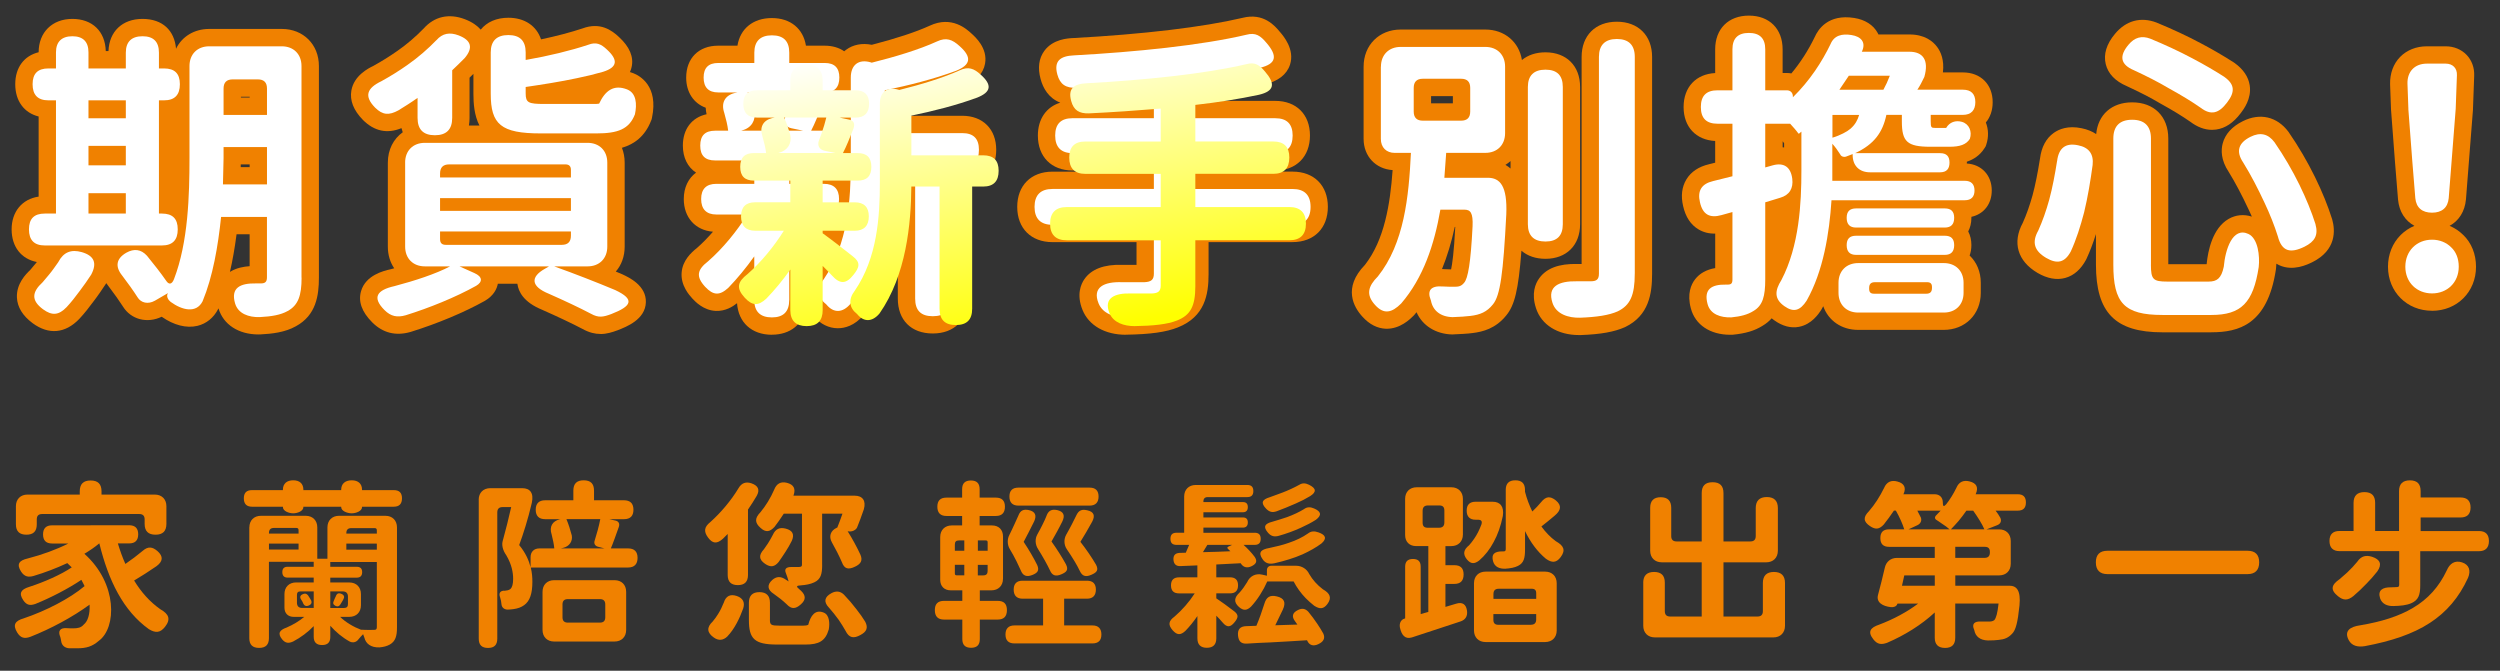 <?xml version="1.0" encoding="UTF-8"?>
<svg xmlns="http://www.w3.org/2000/svg" xmlns:xlink="http://www.w3.org/1999/xlink" viewBox="0 0 820 220">
  <rect x="0" y="0" width="820" height="220" fill="#333333" stroke="none"/>
  <defs>
    <style>
      .cls-1 {
        isolation: isolate;
      }

      .cls-2 {
        fill: #fff;
      }

      .cls-3 {
        fill: url(#_未命名漸層_2);
      }

      .cls-4 {
        fill: url(#_未命名漸層_3);
      }

      .cls-5 {
        mix-blend-mode: darken;
      }

      .cls-6 {
        fill: #f08100;
      }
    </style>
    <linearGradient id="_未命名漸層_2" data-name="未命名漸層 2" x1="275.72" y1="204.7" x2="293.34" y2="102.83" gradientTransform="translate(0 222) scale(1 -1)" gradientUnits="userSpaceOnUse">
      <stop offset="0" stop-color="#fff"/>
      <stop offset="1" stop-color="#ff0"/>
    </linearGradient>
    <linearGradient id="_未命名漸層_3" data-name="未命名漸層 3" x1="373.77" y1="221.66" x2="391.38" y2="119.79" gradientTransform="translate(0 222) scale(1 -1)" gradientUnits="userSpaceOnUse">
      <stop offset="0" stop-color="#fff"/>
      <stop offset="1" stop-color="#ff0"/>
    </linearGradient>
  </defs>
  <g class="cls-1">
    <g id="_圖層_1" data-name="圖層_1">
      <g id="_首圖">
        <g>
          <g>
            <path class="cls-2" d="M52.12,70.05h1c3.49,0,5.18,1.69,5.18,5.18s-1.69,5.28-5.18,5.28H14.68c-3.49,0-5.18-1.79-5.18-5.28s1.69-5.18,5.18-5.18h3.68v-37.14h-2.49c-3.49,0-5.18-1.79-5.18-5.28s1.69-5.18,5.18-5.18h2.49v-5.28c0-3.49,1.89-5.28,5.38-5.28s5.28,1.79,5.28,5.28v5.28h12.25v-5.18c0-3.58,1.89-5.38,5.48-5.38s5.38,1.79,5.38,5.38v5.18h1.69c3.49,0,5.18,1.69,5.18,5.18s-1.69,5.28-5.18,5.28h-1.69v37.14h-.01ZM19.16,85.89c1.69-3.19,4.18-4.18,7.67-3.19,4.08,1.19,5.08,3.58,3.09,7.37-1.19,1.79-2.39,3.58-3.78,5.38-1.39,1.89-2.79,3.68-4.28,5.28-2.59,2.69-4.78,2.89-7.77.7-3.88-2.89-3.68-5.58-.1-8.86.7-.8,1.39-1.69,2.09-2.49,1.1-1.29,2.09-2.79,3.09-4.18h0ZM41.27,38.79v-5.88h-12.25v5.88h12.25ZM41.27,54.22v-6.37h-12.25v6.37h12.25ZM41.27,70.05v-6.67h-12.25v6.67h12.25ZM98.92,91.07c0,5.88-1.1,9.06-4.58,10.95-2.29,1.29-5.28,1.79-9.16,1.99-3.58.1-7.07-1.1-8.07-4.48-1.49-5.08,1.59-6.67,6.87-6.57h1.59c1.39,0,1.99-.5,1.99-1.99v-19.82h-15.04c-1,9.56-2.69,19.52-6.07,27.68-2.09,4.08-6.77,2.89-10.46.2-.8-.6-1.49-1.79-1-2.69l.1-.2-4.28,2.49c-2.29,1.29-4.58.7-5.68-1.1-1.39-2.19-3.19-4.68-5.08-7.17-2.39-2.99-1.89-5.58,1.39-7.47,2.49-1.39,4.78-1.19,6.77,1,2.19,2.69,4.48,5.58,6.27,8.17.9,1.39,1.89,1.29,2.59-.5,4.68-12.15,5.08-27.58,5.08-39.73v-30.17c0-3.88,2.59-6.47,6.47-6.47h23.8c3.88,0,6.47,2.59,6.47,6.47v69.41h.03ZM73.33,48.25v3.58l-.2,8.66h14.44v-12.25h-14.24ZM76.32,26.04c-1.99,0-2.99,1-2.99,2.99v8.66h14.24v-8.66c0-1.99-1-2.99-2.99-2.99h-8.27.01Z"/>
            <path class="cls-2" d="M143.14,13.19c1.99-2.29,4.38-2.69,7.27-1.59,4.18,1.59,4.88,4.08,1.99,7.47-1.29,1.29-2.69,2.69-4.08,3.98v15.63c0,3.78-1.89,5.68-5.68,5.68s-5.68-1.89-5.68-5.68v-6.57c-2.09,1.49-4.18,2.79-6.27,4.08-3.09,1.69-5.18,1.59-7.67-.9-3.68-3.78-2.69-6.37,2.09-8.66,2.89-1.59,5.78-3.39,8.46-5.28,3.58-2.49,6.87-5.38,9.56-8.17h0ZM132.88,53.32c0-3.88,2.59-6.47,6.47-6.47h53.37c3.88,0,6.47,2.59,6.47,6.47v27.58c0,3.88-2.59,6.47-6.47,6.47h-10.95c6.67,2.39,13.84,5.18,20.02,7.77,6.57,3.09,5.38,5.28-1.29,7.87-2.69,1-4.18,1.29-6.67-.1-3.78-1.99-8.66-4.28-13.84-6.57-5.88-2.39-6.07-5.48-1.29-8.17l1.39-.8h-29.38l4.88,2.19c2.69,1.19,2.79,2.89.6,4.18-6.77,3.78-15.43,7.27-23.1,9.66-2.79.8-4.88.4-6.97-1.69-4.18-4.18-2.49-6.57,3.29-7.87,6.77-1.79,13.44-3.98,18.22-6.47h-8.27c-3.88,0-6.47-2.59-6.47-6.47v-27.58h-.01ZM187.26,58.2v-2.49c0-1.19-.6-1.79-1.79-1.79h-38.14c-1.99,0-2.99,1-2.99,2.99v1.29h42.92ZM187.26,69.16v-4.18h-42.92v4.18h42.92ZM184.27,80.31c1.99,0,2.99-1,2.99-2.99v-1.39h-42.92v2.49c0,1.29.6,1.89,1.89,1.89h38.04,0ZM172.42,28.53v2.09c0,3.09.9,3.48,6.17,3.48h15.93c.8,0,1.49,0,1.99-.1,1.99-4.28,4.78-6.37,9.16-4.68,3.09,1.2,3.29,4.88,2.59,8.17-1.89,4.88-5.58,6.27-12.65,6.27h-18.22c-13.14,0-16.43-2.99-16.43-13.04v-13.54c0-3.78,1.99-5.68,5.78-5.68s5.68,1.89,5.68,5.68v2.49c7.47-1.29,14.84-3.09,20.51-4.98,2.59-1,4.18-.3,6.17,1.59,3.68,3.39,3.48,5.78-1.29,7.27-2.79.8-5.58,1.49-8.56,2.09-5.58,1.19-11.35,2.09-16.83,2.89h0Z"/>
            <path class="cls-2" d="M258.86,98.43c0,3.78-1.89,5.68-5.68,5.68s-5.78-1.89-5.78-5.68v-14.34c-2.69,3.78-5.58,7.27-8.46,10.26-2.89,2.69-4.98,2.59-7.67-.3-3.09-3.39-2.59-5.58,1-8.36,4.78-4.18,9.36-9.76,12.85-15.33h-10.16c-3.29,0-4.98-1.79-4.98-5.08s1.69-4.98,4.98-4.98h12.45v-7.67h-12.85c-3.29,0-4.88-1.59-4.88-4.88s1.59-4.88,4.88-4.88h4.28c-.2-1.79-.7-3.78-1.29-5.88-1.1-3.19.2-5.68,3.39-6.47l1-.2h-6.37c-3.19,0-4.78-1.69-4.78-4.88s1.59-4.78,4.78-4.78h11.85v-3.39c0-3.78,1.99-5.68,5.78-5.68s5.68,1.89,5.68,5.68v3.39h11.65c3.19,0,4.78,1.59,4.78,4.78s-1.59,4.88-4.78,4.88h-5.68l3.29.7c1.69.3,2.29,1.39,1.59,3.29-1.29,3.29-2.49,6.27-3.68,8.56h5.18c3.29,0,4.88,1.59,4.88,4.88s-1.59,4.88-4.88,4.88h-12.35v7.67h11.35c3.29,0,4.98,1.69,4.98,4.98s-1.69,5.08-4.98,5.08h-11.35v.9c2.39,1.69,7.17,5.38,10.56,8.07,2.89,2.19,2.59,3.88.3,6.67-2.59,3.29-4.78,3.29-7.57.2-1-1.1-2.19-2.29-3.29-3.39v15.63h-.02ZM260.15,30.32h-14.94c.9,1.89,1.59,4.08,2.19,6.17.6,2.89-.9,5.48-3.98,6.27l-.3.1h20.31l-3.88-.8c-1.89-.4-2.69-1.89-1.99-3.68.3-.8.6-1.59.9-2.39.7-1.99,1.29-3.98,1.69-5.68h0ZM300.18,54.72h-9.96c-.1,13.14-1.79,31.37-11.25,44.91-2.59,3.09-5.58,3.09-7.87.3l-.2-.2c-2.69-2.09-3.09-5.08-.7-8.17,7.97-11.65,8.86-26.19,8.86-38.24v-27.88c0-4.18,2.59-6.17,6.57-4.98l.3.1c7.57-1.89,15.53-4.28,21.41-6.97,2.99-1.39,4.98-.7,7.47,1.59,3.98,3.58,3.68,6.07-1.29,8.07-7.27,2.69-15.53,4.78-23.3,6.37v14.04h25.39c3.68,0,5.48,1.79,5.48,5.48s-1.79,5.58-5.48,5.58h-3.88v43.22c0,3.88-1.89,5.78-5.78,5.78s-5.78-1.89-5.78-5.78v-43.22h.01Z"/>
            <path class="cls-2" d="M390.71,73.74v16.23c0,7.07-1.69,10.26-6.47,12.15-3.49,1.39-8.46,1.89-15.04,1.99-3.68,0-7.47-1.19-8.86-4.58-2.19-5.38,1.89-7.17,7.67-6.97h7.37c2.19-.1,3.09-.8,3.09-2.79v-16.03h-33.26c-3.88,0-5.88-1.99-5.88-5.88s1.99-5.88,5.88-5.88h33.26v-11.75h-26.69c-3.78,0-5.68-1.99-5.68-5.78s1.89-5.68,5.68-5.68h26.69v-11.65c-8.56.7-17.13,1.29-25.39,1.69-3.48.1-5.38-1.1-6.27-4.38-1.19-4.38.9-6.07,5.48-6.27,20.21-1.1,41.82-3.29,56.56-6.77,2.99-.8,4.58.3,6.57,2.69,3.68,4.28,3.29,6.87-2.19,8.17-6.97,1.49-14.54,2.69-22.5,3.58v12.95h27.58c3.78,0,5.68,1.89,5.68,5.68s-1.89,5.78-5.68,5.78h-27.58v11.75h33.26c3.88,0,5.88,1.99,5.88,5.88s-1.99,5.88-5.88,5.88h-33.28Z"/>
            <path class="cls-2" d="M452.95,21.86c0-3.88,2.59-6.47,6.47-6.47h27.78c3.88,0,6.47,2.59,6.47,6.47v21.81c0,3.88-2.59,6.47-6.47,6.47h-12.85l-.6,8.17h14.24c3.98,0,6.47,2.59,6.07,12.05-1,19.32-1.99,26.59-4.38,29.48-1.99,2.49-4.18,3.39-7.37,3.78-1.49.2-3.49.3-5.88.4-3.98-.1-6.47-2.19-7.07-5.38,0-.1-.1-.2-.1-.3-1.19-2.99,0-4.68,3.88-4.38,1.69.1,2.99.1,3.88.1,1.49,0,2.29-.2,3.19-1.29,1.29-1.39,2.19-6.57,2.79-18.52.2-4.48-.7-5.48-2.69-5.48h-7.87c-1.99,11.45-5.58,22.31-12.85,30.77-3.09,3.09-5.68,3.68-8.56.5-3.09-3.39-2.29-6.17.9-9.36,8.66-10.85,10.16-26.19,10.85-40.53h-5.28c-2.79,0-4.58-1.79-4.58-4.58v-23.7h.03ZM479.24,39.58c1.99,0,2.99-1,2.99-2.99v-7.77c0-1.99-1-2.99-2.99-2.99h-12.55c-1.99,0-2.99,1-2.99,2.99v7.77c0,1.99,1,2.99,2.99,2.99h12.55ZM512.6,73.54c0,3.78-1.89,5.68-5.68,5.68s-5.78-1.89-5.78-5.68V28.53c0-3.78,1.99-5.68,5.78-5.68s5.68,1.89,5.68,5.68v45.01ZM536.2,89.77c0,7.07-1.49,10.36-5.58,12.35-2.89,1.29-6.97,1.89-12.35,2.09-3.88.1-7.87-1.19-9.06-4.88-1.79-5.48,2.19-7.17,7.97-7.07h4.58c1.89,0,2.69-.6,2.69-2.49V18.67c0-3.88,1.99-5.88,5.88-5.88s5.88,1.99,5.88,5.88v71.1h-.01Z"/>
            <path class="cls-2" d="M644.45,59.3c2.09,0,3.19,1.1,3.19,3.19s-1.1,3.19-3.19,3.19h-43.72c-.7,10.85-2.69,23.3-8.17,32.96-2.09,3.19-4.18,3.98-7.27,1.79-3.39-2.39-3.19-5.08-1-8.56,5.88-11.25,6.57-25.19,6.57-35.95v-12.75l-.7.6c-.1.1-.2.1-.3,0-.7-1-1.69-2.09-2.69-3.19h-8.17v14.34l2.49-.7c3.68-1,5.88.6,6.37,4.38.4,3.19-.9,5.38-3.98,6.27l-4.88,1.49v25.29c0,5.48-.8,8.56-3.88,10.36-1.89,1.19-4.18,1.79-7.27,2.09-3.49.1-6.87-1-7.77-4.38-1.29-4.78,1.19-6.47,6.07-6.37h.5c1.19,0,1.59-.4,1.59-1.69v-22.11l-3.58,1c-3.88,1.1-6.17-.2-7.07-4.18-.9-3.78.5-6.07,4.28-6.97l6.37-1.59v-17.23h-4.88c-3.68,0-5.48-1.79-5.48-5.48s1.79-5.48,5.48-5.48h4.88v-13.44c0-3.58,1.79-5.38,5.38-5.38s5.38,1.79,5.38,5.38v13.44h7.07c1.19,0,1.99.8,1.99,1.99v.3c5.58-5.48,9.56-11.65,12.35-17.43,1.19-2.89,3.78-3.49,6.87-2.99,3.19.5,4.78,2.39,3.49,5.28l-.1.2h15.63c4.38,0,6.47,2.69,4.88,8.27-.8,1.69-1.49,2.99-2.29,4.18h14.94c2.69,0,4.08,1.39,4.08,4.08s-1.39,4.18-4.08,4.18h-10.56v2.09c0,2.09.2,2.19,1.49,2.19h3.58c1.1-1.89,3.09-2.59,5.18-1.99,2.39.7,3.39,3.19,2.59,5.58-1.19,1.89-3.29,2.59-6.67,2.59h-6.27c-7.67,0-9.36-1.69-9.36-8.36v-2.09h-5.08c-1.19,5.68-3.98,9.66-10.26,12.55h27.88c2.09,0,3.09,1,3.09,3.09s-1,3.19-3.09,3.19h-23c-3.49,0-5.68-2.19-5.68-5.68v-.3l-2.09.8c-.8.3-1.69,0-1.99-.7-.7-1.1-1.59-2.39-2.59-3.49v12.15h43.45ZM607.01,42.17c1.49-1.29,2.29-2.79,2.79-4.48h-8.76v7.47c1.39-.4,2.49-.9,3.49-1.39,1-.5,1.79-1,2.49-1.59h0ZM609.5,102.52c-3.88,0-6.47-2.59-6.47-6.47v-3.29c0-3.88,2.59-6.47,6.47-6.47h28.08c3.88,0,6.47,2.59,6.47,6.47v3.29c0,3.88-2.59,6.47-6.47,6.47h-28.08ZM619.85,24.85h-13.44l-3.09,4.58h14.44c.4-.7.7-1.49,1.1-2.19.3-.8.7-1.59,1-2.39h0ZM637.88,68.36c2.09,0,3.09,1,3.09,3.09s-1,3.19-3.09,3.19h-29.08c-2.09,0-3.09-1.1-3.09-3.19s1-3.09,3.09-3.09h29.08ZM637.88,77.32c2.09,0,3.09,1,3.09,3.09s-1,3.19-3.09,3.19h-29.08c-2.09,0-3.09-1.1-3.09-3.19s1-3.09,3.09-3.09h29.08ZM631.8,96.34c1.29,0,1.89-.6,1.89-1.89v-.3c0-1.1-.5-1.59-1.59-1.59h-17.13c-1.29,0-1.89.6-1.89,1.89v.3c0,1.1.5,1.59,1.59,1.59h17.13Z"/>
            <path class="cls-2" d="M674.73,52.83c.5-4.18,2.69-6.07,6.87-5.18,3.58.7,5.18,2.89,4.78,6.47-.7,5.18-1.59,10.56-2.79,15.53-1.2,4.58-2.59,8.96-4.38,12.85-1.99,3.68-4.48,4.18-8.07,2.09-3.88-2.29-4.78-5.08-2.59-8.96,1.39-3.09,2.59-6.47,3.58-10.06,1.1-4.08,1.89-8.36,2.59-12.75h0ZM705.5,86.78c0,4.88.7,5.58,5.38,5.58h13.54c2.69,0,4.18-1,4.98-4.88.5-5.68,2.89-13.14,8.07-10.75,3.19,1.49,3.78,7.27,3.39,10.85-1.79,11.75-5.78,15.73-15.53,15.73h-16.03c-12.65,0-16.13-3.98-16.13-16.53v-41.33c0-4.08,2.09-6.17,6.17-6.17s6.17,2.09,6.17,6.17v41.33h0ZM729.6,25.24c3.49,2.49,3.49,4.98.9,8.36-2.69,3.58-5.28,4.38-8.76,1.69-2.99-2.09-6.47-4.18-10.26-6.27-3.68-2.19-7.67-4.18-11.55-5.98-4.48-1.89-4.88-4.68-1.79-8.36,1.99-2.39,4.28-3.09,7.17-1.99,4.58,1.89,9.36,4.08,13.84,6.47,3.78,1.99,7.37,4.08,10.46,6.07h-.01ZM759.47,73.54c1,3.58-.2,5.68-3.58,7.37-4.68,2.29-7.47,1.59-8.76-3.39-1.1-3.49-2.59-7.27-4.38-11.05-2.09-4.48-4.38-8.96-6.97-13.14-2.49-3.68-1.59-6.47,2.39-8.46,3.19-1.59,5.78-1,7.87,1.79,3.09,4.48,5.88,9.26,8.17,13.94,2.19,4.48,3.98,8.86,5.28,12.95h-.02Z"/>
            <path class="cls-2" d="M797.71,78.62c2.49,0,4.68.9,6.27,2.49,1.59,1.49,2.49,3.68,2.49,6.37,0,5.18-3.78,8.76-8.76,8.76s-8.76-3.58-8.76-8.76c0-2.69,1-4.88,2.49-6.37,1.59-1.59,3.78-2.49,6.27-2.49ZM789.95,35.7l-.3-8.26c-.1-3.98,2.39-6.57,6.37-6.57h6.17c2.29,0,3.78,1.49,3.68,3.78l-.4,11.05-2.29,29.28c-.3,3.19-2.29,4.78-5.48,4.78s-5.18-1.59-5.48-4.78l-1-12.25-1.29-17.03h.02Z"/>
          </g>
          <g>
            <path class="cls-6" d="M84.78,109.7c-6.55,0-11.55-3.25-13.12-8.57l-.14.29c-1.45,2.82-3.85,4.76-6.77,5.46-3.6.86-7.75-.21-11.72-2.99-4.74,2.3-10.06.92-12.7-3.34-1.17-1.83-2.77-4.09-4.75-6.7-.26-.33-.5-.66-.72-.98l-.22.35c-1.22,1.82-2.47,3.71-3.98,5.66-1.3,1.76-2.87,3.82-4.67,5.74-4.6,4.78-10.01,5.26-15.28,1.39-3.28-2.44-5-5.25-5.16-8.38-.23-4.54,2.95-7.75,4.33-9.04.25-.29.5-.59.75-.9.39-.47.77-.94,1.16-1.38.1-.12.2-.24.3-.37-5.11-.99-8.28-4.98-8.28-10.72s3.41-9.94,8.86-10.73v-26.28c-4.75-1.18-7.67-5.08-7.67-10.59s2.92-9.32,7.67-10.49c.02-6.54,4.46-10.93,11.06-10.93s10.79,4.13,10.96,10.56h.89c.22-6.43,4.55-10.56,11.15-10.56s10.49,3.79,11.01,9.78c1.93-3.96,5.94-6.49,10.9-6.49h23.8c7.05,0,12.16,5.11,12.16,12.16v69.41c0,5.86-.9,12.34-7.55,15.95-3.56,2.01-7.86,2.48-11.58,2.67h-.13c-.19.01-.37.01-.56.01h0ZM93.23,91.69c-.21,2.85-1.66,5.04-3.93,6.15.95-.2,1.69-.45,2.25-.77.77-.42,1.62-.88,1.69-5.38h-.01ZM77.59,76.84c-.59,4.54-1.31,8.62-2.17,12.34,2.14-1.34,4.61-1.75,6.46-1.87v-10.47s-4.29,0-4.29,0ZM26.03,88.47h0ZM43.84,87.54h0ZM25.23,86.59h0ZM52.56,75.78h0ZM53.64,75.78h0ZM53.58,74.79h0ZM52.57,74.71h0ZM78.95,54.81h2.93v-.88h-2.91l-.02.88ZM79.02,32h2.87v-.28h-2.87v.28ZM76.32,26.04v5.69h0v-5.69ZM87.77,20.87c3.15,1.1,5.23,3.85,5.46,7.48v-6.69c0-.42-.09-.64-.12-.68-.03-.02-.24-.11-.67-.11h-4.68.01ZM53.26,28.18h0ZM54.27,27.19h0ZM15.41,27.19h0ZM53.26,27.11h0ZM68.65,20.87c-.42,0-.64.09-.68.12-.02.03-.11.24-.11.67v5.24c.63-2.91,2.55-5.08,5.26-6.03h-4.48.01ZM23.29,16.69h0Z"/>
            <path class="cls-6" d="M196.95,109.54c-1.76,0-3.67-.43-5.83-1.62-3.37-1.77-7.98-3.96-13.36-6.34-6.01-2.47-7.73-5.9-8.06-8.51h-6.41c-.31,1.64-1.3,3.86-4.21,5.58l-.12.07c-6.65,3.72-15.47,7.41-24.18,10.12l-.13.04c-4.86,1.39-9.08.33-12.55-3.14s-4.65-6.87-3.67-10.26c1.52-5.25,7.5-6.68,9.63-7.15.42-.11.83-.22,1.24-.33-1.33-1.96-2.09-4.38-2.09-7.09v-27.58c0-4.25,1.86-7.8,4.89-9.95-.16-.43-.3-.88-.42-1.35-4.68,1.93-8.94,1.02-12.66-2.71-3.09-3.18-4.34-6.4-3.77-9.64.87-4.89,5.52-7.26,7.27-8.1,2.73-1.51,5.35-3.15,7.8-4.87,3.03-2.1,6.01-4.65,8.65-7.37,3.5-3.94,8.28-5.02,13.47-3.05,2.48.94,4.14,2.17,5.24,3.43,1.99-2.48,5.14-3.9,9.07-3.9,5.35,0,9.23,2.68,10.71,7.09,4.98-1.05,9.72-2.3,13.58-3.58,5.8-2.17,9.62.57,12,2.83,3.46,3.18,4.88,6.52,4.13,9.84-.13.57-.31,1.12-.55,1.63.37.11.74.24,1.12.39,2,.77,8.34,4.11,6.1,14.65l-.1.45-.17.43c-2.03,5.23-5.57,7.75-9.58,8.93.58,1.46.9,3.1.9,4.85v27.58c0,3.23-1.07,6.05-2.91,8.16.68.28,1.35.56,2.01.84l.22.1c2.14,1,7.82,3.67,7.63,9.16-.19,5.63-6.33,8.01-9.28,9.16-1.76.65-3.58,1.23-5.61,1.23v-.02ZM180.47,93.82h0ZM148.68,86l.59,2.42.52-2.42h-1.11ZM191.91,81.69h.82c.42,0,.64-.09.68-.12.02-.03.11-.24.11-.67v-27.58c0-.42-.09-.64-.12-.68-.03-.02-.24-.11-.67-.11h-.42c.41.95.63,2.02.63,3.18v21.61c0,1.64-.37,3.12-1.03,4.37h0ZM139.36,52.54c-.42,0-.64.09-.68.12-.02.03-.11.24-.11.67v27.58c0,.42.09.64.12.68.03.02.22.1.6.11-.42-.97-.64-2.07-.64-3.27v-21.51c0-1.64.37-3.12,1.03-4.37h-.33,0ZM184.27,75.93h0v-1.08h0v1.08ZM153.8,41.17h3.45c-1.69-3.34-1.97-7.17-1.97-10.45v-6.49c-.42.41-.84.83-1.27,1.25v13.2c0,.87-.07,1.69-.21,2.48h0ZM142.57,39.37h0ZM202.91,34.45c-.19.17-.65.68-1.24,1.96l-.47,1.02c.96-.39,1.32-.93,1.59-1.55.11-.62.13-1.09.12-1.43h0ZM166.65,17.19v13.53c0,3.72,0,5.64,2.45,6.57-1.42-1.36-2.37-3.45-2.37-6.67v-13.43h-.08ZM148.58,14.68h0Z"/>
            <path class="cls-6" d="M253.18,109.8c-6.62,0-11.01-4.03-11.43-10.35-1.42,1.14-3.83,2.65-6.95,2.53-4.08-.17-6.8-3.09-7.69-4.05-.99-1.09-3.9-4.27-3.53-8.59.33-3.85,3-6.41,5.05-8.03,1.75-1.54,3.53-3.35,5.23-5.31-5.78-.46-9.58-4.66-9.58-10.72,0-3.77,1.49-6.8,4.03-8.66-2.74-1.79-4.33-4.89-4.33-8.87,0-5.44,2.97-9.24,7.78-10.28-.16-.72-.26-1.44-.29-2.14-3.95-1.44-6.4-5.06-6.4-9.88,0-6.36,4.11-10.47,10.47-10.47h6.34c.9-5.58,5.13-9.06,11.28-9.06s10.29,3.49,11.19,9.06h6.14c2.53,0,4.71.65,6.41,1.84.19-.16.38-.32.58-.47,2.32-1.73,5.29-2.3,8.47-1.66,7.94-2.04,14.49-4.2,19.01-6.27,7.22-3.37,12.09,1.11,13.69,2.58,1.29,1.16,5.35,4.82,4.45,9.87-.59,3.33-3.11,5.91-7.48,7.66l-.14.05c-5.58,2.06-12.15,3.95-19.59,5.63v3.76h19.71c6.78,0,11.16,4.38,11.16,11.16,0,6.21-3.62,10.43-9.36,11.15v37.64c0,7.07-4.39,11.46-11.46,11.46s-11.46-4.39-11.46-11.46v-24.28c-1.83,11.79-5.42,21.44-10.86,29.23l-.3.4c-3.03,3.62-6.29,4.39-8.5,4.39h-.05c-2.89-.01-5.63-1.35-7.76-3.78-1.11-.93-2-1.99-2.65-3.13-.9,5.56-5.09,9.03-11.18,9.03v.02ZM253.09,98.42h.08v-30.23l-.08.13v30.1ZM305.87,98.02h.18v-48.67h-.18v48.67ZM274.51,95.32l.32.29c2.19-3.28,4-7.01,5.44-11.21-1.35,3.58-3.11,7.07-5.36,10.38l-.2.27c-.08.11-.15.2-.2.28h0ZM266.37,84.18h0ZM270.59,66.01h0ZM234.58,66.01h0ZM253.09,64.67h.08v-16.11h-.08v16.11ZM284.82,24.85h0ZM253.09,24.64h.08v-7.35h-.08v7.35Z"/>
            <path class="cls-6" d="M369.28,109.8c-6.84,0-12.12-3.03-14.2-8.1-2.08-5.1-.51-8.54.61-10.15,2.29-3.29,6.47-4.87,12.41-4.68h4.68v-7.45h-27.57c-7.02,0-11.56-4.54-11.56-11.56s4.54-11.56,11.56-11.56h27.57v-.38h-21c-6.9,0-11.36-4.5-11.36-11.46,0-5.45,2.78-9.38,7.35-10.79-3.89-1.52-5.66-4.81-6.45-7.73-1-3.67-.59-6.78,1.21-9.25,2.86-3.92,7.86-4.13,9.51-4.21,22.94-1.24,42.64-3.59,55.43-6.61,7-1.82,10.72,2.65,12.32,4.57,1.18,1.37,4.96,5.76,3.33,10.78-1.06,3.26-3.95,5.47-8.58,6.56l-.12.03c-5.59,1.2-11.63,2.22-18.01,3.06v2.22h21.9c6.9,0,11.36,4.46,11.36,11.36s-4.46,11.46-11.36,11.46h-21.9v.38h27.57c7.02,0,11.56,4.54,11.56,11.56s-4.54,11.56-11.56,11.56h-27.57v10.54c0,6.65-1.2,13.92-10.07,17.44-3.88,1.55-8.98,2.27-17.04,2.39h0l-.02.02ZM367.24,98.23c.54.12,1.2.19,1.96.19,1.44-.02,3.12-.07,4.83-.18h-6.22c-.2,0-.39-.01-.57-.01h0ZM345.02,68.05h39.14v21.72c0,3.24-1.54,6.73-5.63,7.99,1.36-.22,2.61-.52,3.61-.92,1.81-.72,2.9-1.15,2.9-6.87v-21.92h39.14v-.38h-39.14v-23.12h33.26v-.08h-33.26v-23.35c-.29.03-.58.07-.88.1v23.24h-32.36v.08h32.36v23.12h-39.14v.38h0ZM351.15,44.49h0ZM418.92,44.49h0ZM410.28,16.9l-.14.04c-1.79.42-3.65.82-5.56,1.2,2-.35,3.94-.71,5.84-1.1-.05-.05-.09-.09-.13-.13h0Z"/>
            <path class="cls-6" d="M517.92,109.9c-6.98,0-12.34-3.34-14.11-8.81-1.57-4.8-.26-8.05,1.13-9.92,2.36-3.19,6.39-4.71,12.35-4.59h1.48V18.68c0-7.02,4.54-11.56,11.56-11.56s11.56,4.54,11.56,11.56v71.1c0,6.52-1.04,13.69-8.77,17.46l-.17.08c-3.45,1.54-7.91,2.34-14.46,2.58h-.57,0ZM515.12,98.02c.61.31,1.71.54,3.01.5,4.77-.18,8.09-.69,10.09-1.56,1.19-.58,2.29-1.27,2.29-7.19V18.48h-.37v71.29c0,4.97-3.29,8.18-8.38,8.18h-4.58c-.86-.01-1.54.02-2.06.07ZM513.65,98.34h0ZM514.47,96.92h0ZM476.5,109.7h-.19c-5.44-.14-9.76-2.92-11.68-7.29-.23.28-.46.55-.69.82l-.29.32c-1.09,1.09-4.4,4.37-8.97,4.28-2.86-.07-5.5-1.41-7.83-3.99-2.83-3.1-6.46-9.43.84-16.95,6.38-8.16,8.28-19.86,9.09-31.1-5.56-.35-9.52-4.55-9.52-10.24v-23.7c0-7.05,5.11-12.16,12.16-12.16h27.78c6.3,0,11.06,4.09,11.99,10,1.95-1.62,4.59-2.53,7.72-2.53,6.9,0,11.36,4.46,11.36,11.36v45.01c0,6.9-4.46,11.36-11.36,11.36-3.22,0-5.91-.95-7.88-2.66-.99,13.02-2.28,17.96-4.97,21.21-3.47,4.34-7.73,5.39-11.04,5.8-1.74.23-3.99.34-6.34.44h-.19v.02ZM472.09,99.62h0ZM484.53,96.49c-.36.43-.73.8-1.1,1.12.9-.29,1.32-.7,1.83-1.33.34-.43.65-1.31.92-2.5-.48,1.18-1.02,2.01-1.65,2.71ZM454.97,95.85s.07.09.12.15c.11-.1.23-.21.37-.34,2.51-2.96,4.62-6.36,6.39-10.32-1.46,3.14-3.24,6.12-5.44,8.88l-.42.47c-.53.53-.84.91-1.01,1.16h0ZM473.55,88.28c.93.05,1.73.07,2.41.08.37-1.67.93-5.46,1.37-13.92h-.17c-1.1,5.09-2.49,9.66-4.18,13.8.19,0,.38.02.58.03h0ZM506.89,74.16h0ZM506.84,73.53h.08V28.54h-.08v44.99ZM484.34,63.99c.84.44,1.48.97,1.95,1.46,1.16,1.21,1.79,2.65,2.12,4.18.11-3.44-.26-5.01-.49-5.64h-3.58ZM468.74,45.27l-.25,5.15c-.26,5.26-.62,10.78-1.43,16.26l.65-3.61,1.3-17.8h-.28.01ZM488.32,64.01h0ZM493.78,54.07c.66.38,1.21.8,1.68,1.21v-2.45c-.52.46-1.08.88-1.68,1.24ZM483.18,44.45h4.03c.42,0,.64-.09.68-.12.02-.03.11-.24.11-.67v-21.81c0-.42-.09-.64-.12-.68-.03-.02-.24-.11-.67-.11h-3.82c2.79,1.37,4.53,4.19,4.53,7.76v7.77c0,3.66-1.83,6.52-4.74,7.86h0ZM458.64,44.45h4.12c-1.91-.87-3.35-2.41-4.12-4.39v4.39ZM479.24,33.9v5.69-5.69h0ZM469.39,33.9h7.15v-2.37h-7.15v2.37ZM506.89,27.91h0ZM459.43,21.07c-.42,0-.64.09-.68.12-.02.03-.11.24-.11.67v3.51c.74-1.91,2.11-3.41,3.91-4.29h-3.13,0Z"/>
            <path class="cls-6" d="M567.47,109.8c-6.54,0-11.44-3.27-12.86-8.62-1.3-4.79.05-7.87,1.41-9.61,1.5-1.92,3.7-3.14,6.57-3.64v-11.32c-2.03.07-3.87-.41-5.49-1.38-2.54-1.51-4.23-4.08-5.03-7.62-.79-3.33-.43-6.31,1.08-8.79,1.52-2.49,4.02-4.16,7.43-4.96l2-.5v-7.12c-6.32-.33-10.36-4.63-10.36-11.14s4.04-10.81,10.36-11.14v-7.78c0-6.72,4.34-11.06,11.06-11.06s11.06,4.34,11.06,11.06v7.76h1.38c.51,0,1.01.05,1.49.14,2.96-3.54,5.53-7.54,7.67-11.94,1.08-2.48,4.39-7.62,12.96-6.25,3.53.55,6.27,2.3,7.69,4.93.09.16.17.32.24.48h10.18c4.95,0,7.65,2.2,9.04,4.05,1.23,1.63,2.42,4.32,1.93,8.4h6.55c5.84,0,9.77,3.93,9.77,9.77,0,2.68-.81,4.96-2.24,6.65.89,2.23.95,4.8.16,7.19l-.22.65-.37.58c-1.55,2.45-3.72,3.76-5.8,4.45v.59c4.84.31,8.17,3.86,8.17,8.85,0,4.46-2.65,7.77-6.68,8.64v.32c0,1.68-.37,3.19-1.04,4.47.68,1.28,1.04,2.79,1.04,4.49,0,1.23-.2,2.38-.58,3.41,2.29,2.17,3.66,5.3,3.66,8.94v3.29c0,7.05-5.11,12.16-12.16,12.16h-28.08c-5.47,0-9.78-3.08-11.43-7.76-.18.34-.36.67-.55,1l-.19.32c-.76,1.15-3.06,4.65-7.22,5.44-2.67.51-5.39-.21-8.09-2.13-.26-.19-.56-.41-.87-.66-.82.92-1.82,1.76-3.05,2.48-2.56,1.6-5.55,2.49-9.67,2.89l-.39.02h-.57.04ZM573.1,95.42c-.47.91-1.12,1.67-1.92,2.26.35-.14.65-.29.92-.46l.18-.11c.22-.13.58-.34.82-1.69ZM562.49,65.18h0ZM563.13,64.95s.01.07.02.1v.02l4.63-1.29-4.51,1.13s-.1.03-.15.04h.01ZM582.65,59.29h0ZM582.11,58.72h0ZM584.71,48.31c.16.02.32.04.48.06v-1.4c-.13-.19-.29-.4-.48-.62v1.95h0ZM573.29,15.62h0Z"/>
            <path class="cls-6" d="M725.32,109h-16.03c-15.5,0-21.82-6.44-21.82-22.22v-10.01c-.96,3.04-1.97,5.69-3.09,8.11l-.16.32c-1.71,3.17-3.99,5.17-6.78,5.95-2.83.79-5.91.24-9.15-1.65-6.54-3.86-8.32-9.97-4.81-16.42,1.21-2.7,2.28-5.74,3.2-9.04.88-3.29,1.64-7.02,2.44-12.02.48-3.79,1.99-6.63,4.51-8.43,1.71-1.22,4.67-2.47,9.13-1.53,1.84.37,3.45,1.02,4.79,1.92.59-6.37,5.09-10.41,11.79-10.41,7.21,0,11.86,4.66,11.86,11.86v41.22h12.57s0-.04.01-.06c.43-4.37,1.94-11.74,7.19-14.78,2.34-1.35,5.01-1.61,7.64-.76-.32-.72-.65-1.45-.99-2.17-2.3-4.93-4.46-9.01-6.61-12.5-2.62-3.93-2.52-7.21-1.98-9.29.81-3.08,3.03-5.56,6.61-7.34,5.63-2.81,11.22-1.52,14.96,3.47l.13.19c3.19,4.63,6.16,9.71,8.59,14.67,2.34,4.78,4.22,9.39,5.59,13.73l.06.2c.98,3.51,1.43,10-6.52,13.98-1.59.78-6.31,3.09-10.86,1-.32-.15-.63-.31-.94-.5-.02.58-.07,1.16-.13,1.71l-.03.23c-2.76,18.12-12.25,20.56-21.16,20.56h-.01ZM698.86,44.99c-.01.12-.02.28-.02.47v41.33c0,8.52.92,10.45,7.55,10.78-4.62-1.17-6.58-4.53-6.58-10.78v-41.33c0-.19,0-.34-.02-.47-.25-.02-.69-.02-.93,0h0ZM734.58,90.21c-1.13,3.82-3.27,6.26-6.39,7.28,3.31-.41,5.15-1.95,6.39-7.28ZM735.24,86.5c-.04.29-.09.6-.12.92.03-.19.06-.38.09-.57.01-.12.02-.23.03-.35h0ZM673.18,79.11c.17.14.44.34.86.59.06.03.11.07.17.09,1.39-3.08,2.66-6.85,3.88-11.51,1.01-4.23,1.88-9.09,2.66-14.83,0-.06,0-.11.01-.16-.07-.02-.14-.04-.23-.05l-.1-.02c-.01.09-.03.18-.04.29l-.03.22c-.87,5.46-1.7,9.57-2.71,13.33-1.11,3.99-2.41,7.65-3.89,10.92l-.23.45c-.16.29-.27.52-.33.68h-.02ZM740.45,50.08s.03.04.04.06l.12.19c2.41,3.89,4.79,8.38,7.29,13.73,1.86,3.92,3.47,8,4.65,11.75l.08.27s0,.03.01.05c.21-.09.46-.2.75-.34.32-.16.54-.29.69-.39-.01-.07-.03-.16-.06-.26-1.2-3.77-2.86-7.82-4.93-12.05-2.17-4.43-4.81-8.95-7.66-13.1-.09-.11-.16-.19-.22-.25-.12.04-.28.1-.5.21-.09.05-.18.09-.26.14h0ZM680.74,52.85h0ZM740.05,49.34h0ZM699.72,44.58h0ZM725.55,42.59c-2.41,0-4.82-.9-7.18-2.69-2.58-1.8-5.74-3.73-9.65-5.89l-.16-.09c-3.06-1.82-6.64-3.67-10.95-5.66-3.83-1.64-6.16-4.08-6.93-7.24-.78-3.24.25-6.6,3.08-9.97,3.59-4.3,8.4-5.61,13.55-3.66l.15.06c5.19,2.14,10.02,4.4,14.35,6.71,3.82,2.01,7.58,4.2,10.86,6.31l.22.15c2.91,2.08,4.59,4.56,5.02,7.39.66,4.39-2.03,7.9-2.91,9.05-2.42,3.23-5.1,5.02-8.15,5.44-.44.06-.87.09-1.31.09h.01ZM725.93,31.26h0ZM714.3,24.09c4.28,2.37,7.78,4.51,10.69,6.55l.21.16s.1.08.15.11c.16-.17.35-.41.59-.72.1-.13.19-.26.27-.37-2.93-1.88-6.29-3.82-9.72-5.63-4-2.13-8.46-4.22-13.27-6.21-.13-.05-.24-.08-.31-.09-.05.04-.11.1-.2.18,4.49,2.09,8.28,4.06,11.58,6.01h0Z"/>
            <path class="cls-6" d="M797.71,101.93c-8.24,0-14.45-6.21-14.45-14.45,0-4.02,1.47-7.71,4.15-10.39,1.3-1.3,2.83-2.32,4.51-3.02-3.02-1.64-4.99-4.65-5.36-8.56l-1-12.32-1.31-17.28-.3-8.26c-.09-3.55,1.08-6.71,3.28-8.97,2.2-2.25,5.31-3.49,8.77-3.49h6.17c2.69,0,5.13,1,6.87,2.81,1.72,1.8,2.61,4.25,2.49,6.9l-.41,11.25-2.29,29.28c-.37,3.97-2.34,7-5.37,8.65,1.66.69,3.16,1.69,4.45,2.96,2.72,2.59,4.22,6.3,4.22,10.46,0,8.24-6.21,14.45-14.45,14.45l.03-.02ZM797.71,84.3c-.95,0-1.71.28-2.25.83-.37.37-.82,1.09-.82,2.35,0,1.98,1.09,3.08,3.08,3.08s3.08-1.15,3.08-3.08c0-.72-.12-1.69-.69-2.22l-.13-.13c-.55-.55-1.3-.82-2.25-.82h-.02ZM797.49,64.7h0ZM795.63,35.38l1.29,16.92.8,9.83,2.09-26.75.32-8.83h-4.1c-.32,0-.52.04-.62.08-.03.1-.08.32-.07.67l.29,8.09h0ZM800.2,24.44h0s0,0,0,0Z"/>
          </g>
          <g>
            <path class="cls-2" d="M52.12,70.05h1c3.49,0,5.18,1.69,5.18,5.18s-1.69,5.28-5.18,5.28H14.68c-3.49,0-5.18-1.79-5.18-5.28s1.69-5.18,5.18-5.18h3.68v-37.14h-2.49c-3.49,0-5.18-1.79-5.18-5.28s1.69-5.18,5.18-5.18h2.49v-5.28c0-3.49,1.89-5.28,5.38-5.28s5.28,1.79,5.28,5.28v5.28h12.25v-5.18c0-3.58,1.89-5.38,5.48-5.38s5.38,1.79,5.38,5.38v5.18h1.69c3.49,0,5.18,1.69,5.18,5.18s-1.69,5.28-5.18,5.28h-1.69v37.14h-.01ZM19.16,85.89c1.69-3.19,4.18-4.18,7.67-3.19,4.08,1.19,5.08,3.58,3.09,7.37-1.19,1.79-2.39,3.58-3.78,5.38-1.39,1.89-2.79,3.68-4.28,5.28-2.59,2.69-4.78,2.89-7.77.7-3.88-2.89-3.68-5.58-.1-8.86.7-.8,1.39-1.69,2.09-2.49,1.1-1.29,2.09-2.79,3.09-4.18h0ZM41.27,38.79v-5.88h-12.25v5.88h12.25ZM41.27,54.22v-6.37h-12.25v6.37h12.25ZM41.27,70.05v-6.67h-12.25v6.67h12.25ZM98.92,91.07c0,5.88-1.1,9.06-4.58,10.95-2.29,1.29-5.28,1.79-9.16,1.99-3.58.1-7.07-1.1-8.07-4.48-1.49-5.08,1.59-6.67,6.87-6.57h1.59c1.39,0,1.99-.5,1.99-1.99v-19.82h-15.04c-1,9.56-2.69,19.52-6.07,27.68-2.09,4.08-6.77,2.89-10.46.2-.8-.6-1.49-1.79-1-2.69l.1-.2-4.28,2.49c-2.29,1.29-4.58.7-5.68-1.1-1.39-2.19-3.19-4.68-5.08-7.17-2.39-2.99-1.89-5.58,1.39-7.47,2.49-1.39,4.78-1.19,6.77,1,2.19,2.69,4.48,5.58,6.27,8.17.9,1.39,1.89,1.29,2.59-.5,4.68-12.15,5.08-27.58,5.08-39.73v-30.17c0-3.88,2.59-6.47,6.47-6.47h23.8c3.88,0,6.47,2.59,6.47,6.47v69.41h.03ZM73.33,48.25v3.58l-.2,8.66h14.44v-12.25h-14.24ZM76.32,26.04c-1.99,0-2.99,1-2.99,2.99v8.66h14.24v-8.66c0-1.99-1-2.99-2.99-2.99h-8.27.01Z"/>
            <path class="cls-2" d="M143.14,13.19c1.99-2.29,4.38-2.69,7.27-1.59,4.18,1.59,4.88,4.08,1.99,7.47-1.29,1.29-2.69,2.69-4.08,3.98v15.63c0,3.78-1.89,5.68-5.68,5.68s-5.68-1.89-5.68-5.68v-6.57c-2.09,1.49-4.18,2.79-6.27,4.08-3.09,1.69-5.18,1.59-7.67-.9-3.68-3.78-2.69-6.37,2.09-8.66,2.89-1.59,5.78-3.39,8.46-5.28,3.58-2.49,6.87-5.38,9.56-8.17h0ZM132.88,53.32c0-3.88,2.59-6.47,6.47-6.47h53.37c3.88,0,6.47,2.59,6.47,6.47v27.58c0,3.88-2.59,6.47-6.47,6.47h-10.95c6.67,2.39,13.84,5.18,20.02,7.77,6.57,3.09,5.38,5.28-1.29,7.87-2.69,1-4.18,1.29-6.67-.1-3.78-1.99-8.66-4.28-13.84-6.57-5.88-2.39-6.07-5.48-1.29-8.17l1.39-.8h-29.38l4.88,2.19c2.69,1.19,2.79,2.89.6,4.18-6.77,3.78-15.43,7.27-23.1,9.66-2.79.8-4.88.4-6.97-1.69-4.18-4.18-2.49-6.57,3.29-7.87,6.77-1.79,13.44-3.98,18.22-6.47h-8.27c-3.88,0-6.47-2.59-6.47-6.47v-27.58h-.01ZM187.26,58.2v-2.49c0-1.19-.6-1.79-1.79-1.79h-38.14c-1.99,0-2.99,1-2.99,2.99v1.29h42.92ZM187.26,69.16v-4.18h-42.92v4.18h42.92ZM184.27,80.31c1.99,0,2.99-1,2.99-2.99v-1.39h-42.92v2.49c0,1.29.6,1.89,1.89,1.89h38.04,0ZM172.42,28.53v2.09c0,3.09.9,3.48,6.17,3.48h15.93c.8,0,1.49,0,1.99-.1,1.99-4.28,4.78-6.37,9.16-4.68,3.09,1.2,3.29,4.88,2.59,8.17-1.89,4.88-5.58,6.27-12.65,6.27h-18.22c-13.14,0-16.43-2.99-16.43-13.04v-13.54c0-3.78,1.99-5.68,5.78-5.68s5.68,1.89,5.68,5.68v2.49c7.47-1.29,14.84-3.09,20.51-4.98,2.59-1,4.18-.3,6.17,1.59,3.68,3.39,3.48,5.78-1.29,7.27-2.79.8-5.58,1.49-8.56,2.09-5.58,1.19-11.35,2.09-16.83,2.89h0Z"/>
            <path class="cls-2" d="M258.86,98.43c0,3.78-1.89,5.68-5.68,5.68s-5.78-1.89-5.78-5.68v-14.34c-2.69,3.78-5.58,7.27-8.46,10.26-2.89,2.69-4.98,2.59-7.67-.3-3.09-3.39-2.59-5.58,1-8.36,4.78-4.18,9.36-9.76,12.85-15.33h-10.16c-3.29,0-4.98-1.79-4.98-5.08s1.69-4.98,4.98-4.98h12.45v-7.67h-12.85c-3.29,0-4.88-1.59-4.88-4.88s1.59-4.88,4.88-4.88h4.28c-.2-1.79-.7-3.78-1.29-5.88-1.1-3.19.2-5.68,3.39-6.47l1-.2h-6.37c-3.19,0-4.78-1.69-4.78-4.88s1.59-4.78,4.78-4.78h11.85v-3.39c0-3.78,1.99-5.68,5.78-5.68s5.68,1.89,5.68,5.68v3.39h11.65c3.19,0,4.78,1.59,4.78,4.78s-1.59,4.88-4.78,4.88h-5.68l3.29.7c1.69.3,2.29,1.39,1.59,3.29-1.29,3.29-2.49,6.27-3.68,8.56h5.18c3.29,0,4.88,1.59,4.88,4.88s-1.59,4.88-4.88,4.88h-12.35v7.67h11.35c3.29,0,4.98,1.69,4.98,4.98s-1.69,5.08-4.98,5.08h-11.35v.9c2.39,1.69,7.17,5.38,10.56,8.07,2.89,2.19,2.59,3.88.3,6.67-2.59,3.29-4.78,3.29-7.57.2-1-1.1-2.19-2.29-3.29-3.39v15.63h-.02ZM260.15,30.32h-14.94c.9,1.89,1.59,4.08,2.19,6.17.6,2.89-.9,5.48-3.98,6.27l-.3.1h20.31l-3.88-.8c-1.89-.4-2.69-1.89-1.99-3.68.3-.8.6-1.59.9-2.39.7-1.99,1.29-3.98,1.69-5.68h0ZM300.18,54.72h-9.96c-.1,13.14-1.79,31.37-11.25,44.91-2.59,3.09-5.58,3.09-7.87.3l-.2-.2c-2.69-2.09-3.09-5.08-.7-8.17,7.97-11.65,8.86-26.19,8.86-38.24v-27.88c0-4.18,2.59-6.17,6.57-4.98l.3.1c7.57-1.89,15.53-4.28,21.41-6.97,2.99-1.39,4.98-.7,7.47,1.59,3.98,3.58,3.68,6.07-1.29,8.07-7.27,2.69-15.53,4.78-23.3,6.37v14.04h25.39c3.68,0,5.48,1.79,5.48,5.48s-1.79,5.58-5.48,5.58h-3.88v43.22c0,3.88-1.89,5.78-5.78,5.78s-5.78-1.89-5.78-5.78v-43.22h.01Z"/>
            <path class="cls-2" d="M390.71,73.74v16.23c0,7.07-1.69,10.26-6.47,12.15-3.49,1.39-8.46,1.89-15.04,1.99-3.68,0-7.47-1.19-8.86-4.58-2.19-5.38,1.89-7.17,7.67-6.97h7.37c2.19-.1,3.09-.8,3.09-2.79v-16.03h-33.26c-3.88,0-5.88-1.99-5.88-5.88s1.99-5.88,5.88-5.88h33.26v-11.75h-26.69c-3.78,0-5.68-1.99-5.68-5.78s1.89-5.68,5.68-5.68h26.69v-11.65c-8.56.7-17.13,1.29-25.39,1.69-3.48.1-5.38-1.1-6.27-4.38-1.19-4.38.9-6.07,5.48-6.27,20.21-1.1,41.82-3.29,56.56-6.77,2.99-.8,4.58.3,6.57,2.69,3.68,4.28,3.29,6.87-2.19,8.17-6.97,1.49-14.54,2.69-22.5,3.58v12.95h27.58c3.78,0,5.68,1.89,5.68,5.68s-1.89,5.78-5.68,5.78h-27.58v11.75h33.26c3.88,0,5.88,1.99,5.88,5.88s-1.99,5.88-5.88,5.88h-33.28Z"/>
            <path class="cls-2" d="M452.95,21.86c0-3.88,2.59-6.47,6.47-6.47h27.78c3.88,0,6.47,2.59,6.47,6.47v21.81c0,3.88-2.59,6.47-6.47,6.47h-12.85l-.6,8.17h14.24c3.98,0,6.47,2.59,6.07,12.05-1,19.32-1.99,26.59-4.38,29.48-1.99,2.49-4.18,3.39-7.37,3.78-1.49.2-3.49.3-5.88.4-3.98-.1-6.47-2.19-7.07-5.38,0-.1-.1-.2-.1-.3-1.19-2.99,0-4.68,3.88-4.38,1.69.1,2.99.1,3.88.1,1.49,0,2.29-.2,3.19-1.29,1.29-1.39,2.19-6.57,2.79-18.52.2-4.48-.7-5.48-2.69-5.48h-7.87c-1.99,11.45-5.58,22.31-12.85,30.77-3.09,3.09-5.68,3.68-8.56.5-3.09-3.39-2.29-6.17.9-9.36,8.66-10.85,10.16-26.19,10.85-40.53h-5.28c-2.79,0-4.58-1.79-4.58-4.58v-23.7h.03ZM479.24,39.58c1.99,0,2.99-1,2.99-2.99v-7.77c0-1.99-1-2.99-2.99-2.99h-12.55c-1.99,0-2.99,1-2.99,2.99v7.77c0,1.99,1,2.99,2.99,2.99h12.55ZM512.6,73.54c0,3.78-1.89,5.68-5.68,5.68s-5.78-1.89-5.78-5.68V28.53c0-3.78,1.99-5.68,5.78-5.68s5.68,1.89,5.68,5.68v45.01ZM536.2,89.77c0,7.07-1.49,10.36-5.58,12.35-2.89,1.29-6.97,1.89-12.35,2.09-3.88.1-7.87-1.19-9.06-4.88-1.79-5.48,2.19-7.17,7.97-7.07h4.58c1.89,0,2.69-.6,2.69-2.49V18.67c0-3.88,1.99-5.88,5.88-5.88s5.88,1.99,5.88,5.88v71.1h-.01Z"/>
            <path class="cls-2" d="M644.45,59.3c2.09,0,3.19,1.1,3.19,3.19s-1.1,3.19-3.19,3.19h-43.72c-.7,10.85-2.69,23.3-8.17,32.96-2.09,3.19-4.18,3.98-7.27,1.79-3.39-2.39-3.19-5.08-1-8.56,5.88-11.25,6.57-25.19,6.57-35.95v-12.75l-.7.6c-.1.1-.2.1-.3,0-.7-1-1.69-2.09-2.69-3.19h-8.17v14.34l2.49-.7c3.68-1,5.88.6,6.37,4.38.4,3.19-.9,5.38-3.98,6.27l-4.88,1.49v25.29c0,5.48-.8,8.56-3.88,10.36-1.89,1.19-4.18,1.79-7.27,2.09-3.49.1-6.87-1-7.77-4.38-1.29-4.78,1.19-6.47,6.07-6.37h.5c1.19,0,1.59-.4,1.59-1.69v-22.11l-3.58,1c-3.88,1.1-6.17-.2-7.07-4.18-.9-3.78.5-6.07,4.28-6.97l6.37-1.59v-17.23h-4.88c-3.68,0-5.48-1.79-5.48-5.48s1.79-5.48,5.48-5.48h4.88v-13.44c0-3.58,1.79-5.38,5.38-5.38s5.38,1.79,5.38,5.38v13.44h7.07c1.19,0,1.99.8,1.99,1.99v.3c5.58-5.48,9.56-11.65,12.35-17.43,1.19-2.89,3.78-3.49,6.87-2.99,3.19.5,4.78,2.39,3.49,5.28l-.1.2h15.63c4.38,0,6.47,2.69,4.88,8.27-.8,1.69-1.49,2.99-2.29,4.18h14.94c2.69,0,4.08,1.39,4.08,4.08s-1.39,4.18-4.08,4.18h-10.56v2.09c0,2.09.2,2.19,1.49,2.19h3.58c1.1-1.89,3.09-2.59,5.18-1.99,2.39.7,3.39,3.19,2.59,5.58-1.19,1.89-3.29,2.59-6.67,2.59h-6.27c-7.67,0-9.36-1.69-9.36-8.36v-2.09h-5.08c-1.19,5.68-3.98,9.66-10.26,12.55h27.88c2.09,0,3.09,1,3.09,3.09s-1,3.19-3.09,3.19h-23c-3.49,0-5.68-2.19-5.68-5.68v-.3l-2.09.8c-.8.3-1.69,0-1.99-.7-.7-1.1-1.59-2.39-2.59-3.49v12.15h43.45ZM607.01,42.17c1.49-1.29,2.29-2.79,2.79-4.48h-8.76v7.47c1.39-.4,2.49-.9,3.49-1.39,1-.5,1.79-1,2.49-1.59h0ZM609.5,102.52c-3.88,0-6.47-2.59-6.47-6.47v-3.29c0-3.88,2.59-6.47,6.47-6.47h28.08c3.88,0,6.47,2.59,6.47,6.47v3.29c0,3.88-2.59,6.47-6.47,6.47h-28.08ZM619.85,24.85h-13.44l-3.09,4.58h14.44c.4-.7.7-1.49,1.1-2.19.3-.8.7-1.59,1-2.39h0ZM637.88,68.36c2.09,0,3.09,1,3.09,3.09s-1,3.19-3.09,3.19h-29.08c-2.09,0-3.09-1.1-3.09-3.19s1-3.09,3.09-3.09h29.08ZM637.88,77.32c2.09,0,3.09,1,3.09,3.09s-1,3.19-3.09,3.19h-29.08c-2.09,0-3.09-1.1-3.09-3.19s1-3.09,3.09-3.09h29.08ZM631.8,96.34c1.29,0,1.89-.6,1.89-1.89v-.3c0-1.1-.5-1.59-1.59-1.59h-17.13c-1.29,0-1.89.6-1.89,1.89v.3c0,1.1.5,1.59,1.59,1.59h17.13Z"/>
            <path class="cls-2" d="M674.73,52.83c.5-4.18,2.69-6.07,6.87-5.18,3.58.7,5.18,2.89,4.78,6.47-.7,5.18-1.59,10.56-2.79,15.53-1.2,4.58-2.59,8.96-4.38,12.85-1.99,3.68-4.48,4.18-8.07,2.09-3.88-2.29-4.78-5.08-2.59-8.96,1.39-3.09,2.59-6.47,3.58-10.06,1.1-4.08,1.89-8.36,2.59-12.75h0ZM705.5,86.78c0,4.88.7,5.58,5.38,5.58h13.54c2.69,0,4.18-1,4.98-4.88.5-5.68,2.89-13.14,8.07-10.75,3.19,1.49,3.78,7.27,3.39,10.85-1.79,11.75-5.78,15.73-15.53,15.73h-16.03c-12.65,0-16.13-3.98-16.13-16.53v-41.33c0-4.08,2.09-6.17,6.17-6.17s6.17,2.09,6.17,6.17v41.33h0ZM729.6,25.24c3.49,2.49,3.49,4.98.9,8.36-2.69,3.58-5.28,4.38-8.76,1.69-2.99-2.09-6.47-4.18-10.26-6.27-3.68-2.19-7.67-4.18-11.55-5.98-4.48-1.89-4.88-4.68-1.79-8.36,1.99-2.39,4.28-3.09,7.17-1.99,4.58,1.89,9.36,4.08,13.84,6.47,3.78,1.99,7.37,4.08,10.46,6.07h-.01ZM759.47,73.54c1,3.58-.2,5.68-3.58,7.37-4.68,2.29-7.47,1.59-8.76-3.39-1.1-3.49-2.59-7.27-4.38-11.05-2.09-4.48-4.38-8.96-6.97-13.14-2.49-3.68-1.59-6.47,2.39-8.46,3.19-1.59,5.78-1,7.87,1.79,3.09,4.48,5.88,9.26,8.17,13.94,2.19,4.48,3.98,8.86,5.28,12.95h-.02Z"/>
            <path class="cls-2" d="M797.71,78.62c2.49,0,4.68.9,6.27,2.49,1.59,1.49,2.49,3.68,2.49,6.37,0,5.18-3.78,8.76-8.76,8.76s-8.76-3.58-8.76-8.76c0-2.69,1-4.88,2.49-6.37,1.59-1.59,3.78-2.49,6.27-2.49ZM789.95,35.7l-.3-8.26c-.1-3.98,2.39-6.57,6.37-6.57h6.17c2.29,0,3.78,1.49,3.68,3.78l-.4,11.05-2.29,29.28c-.3,3.19-2.29,4.78-5.48,4.78s-5.18-1.59-5.48-4.78l-1-12.25-1.29-17.03h.02Z"/>
          </g>
        </g>
        <g>
          <path class="cls-6" d="M29.72,172.28h12.63c1.99,0,2.98,1,2.98,2.98s-.99,2.98-2.98,2.98h-3.69c.7,2.34,1.52,4.62,2.46,6.73,1.99-1.35,3.98-2.87,5.73-4.33,1.7-1.46,3.1-1.35,4.8.12,1.99,1.75,1.81,3.39-.35,4.97-2.46,1.7-5.03,3.33-7.31,4.68,2.28,3.74,5.09,6.96,8.6,9.42,2.81,1.58,3.51,3.28,1.52,5.79-1.58,1.99-3.1,2.05-5.26.76-8.42-6.02-13.28-15.97-16.26-28.13h-.06c-1.46,1.23-3.1,2.34-4.85,3.39,10.94,9.77,10.59,24.27,4.74,28.54-2.16,1.87-4.09,2.46-7.14,2.46h-2.51c-1.52-.06-2.52-.99-2.69-2.28-.06-.47-.18-.94-.29-1.4-.88-1.99-.12-3.1,2.16-2.92.76.06,1.4.06,1.99.06,1.46,0,2.63-.17,3.51-1.23,1.35-1.05,2.11-3.45,1.93-6.55-5.56,4.09-12.81,7.95-19.36,10.53-1.99.76-3.28.41-4.39-1.4-1.52-2.52-.7-3.8,2.11-4.62,7.31-2.46,15.15-6.49,20-10.59-.29-.64-.7-1.34-1.05-2.05-4.27,2.87-10,5.85-15.09,7.9-1.81.64-2.92.35-3.98-1.23-1.52-2.28-.76-3.51,1.87-4.33,5.09-1.64,10.59-4.09,14.04-6.43l-1.46-1.4c-3.51,1.64-7.31,3.1-11.05,4.21-1.81.53-3.04.18-4.09-1.4-1.58-2.46-.7-3.68,2.16-4.33,4.74-1.23,9.42-2.92,13.33-4.91h-5.32c-1.99,0-2.98-.99-2.98-2.98s.99-2.98,2.98-2.98h12.63v-.03ZM50.78,162.22c2.28,0,3.8,1.52,3.8,3.8v5.79c0,2.4-1.17,3.57-3.57,3.57s-3.57-1.17-3.57-3.57v-1.46c0-1.17-.58-1.75-1.75-1.75H13.81c-1.17,0-1.75.58-1.75,1.75v1.64c0,2.28-1.11,3.39-3.39,3.39s-3.45-1.11-3.45-3.39v-5.97c0-2.28,1.52-3.8,3.8-3.8h17.14v-1.05c0-2.4,1.17-3.57,3.57-3.57s3.57,1.17,3.57,3.57v1.05h17.49-.01Z"/>
          <path class="cls-6" d="M129.16,160.76c1.81,0,2.69.88,2.69,2.69s-.88,2.75-2.69,2.75h-10.41v.12c0,1.35-2.05,2.05-3.39,2.05s-3.45-.7-3.45-2.05v-.12h-12.4v.12c0,1.35-1.99,2.05-3.33,2.05s-3.39-.7-3.39-2.05v-.12h-10.12c-1.81,0-2.69-.94-2.69-2.75s.88-2.69,2.69-2.69h10.12v-.12c0-2.05,1.35-3.1,3.39-3.1s3.33,1.05,3.33,3.1v.12h12.4v-.12c0-2.05,1.4-3.1,3.45-3.1s3.39,1.05,3.39,3.1v.12h10.41ZM81.79,172.98c0-2.28,1.52-3.8,3.8-3.8h14.68c2.28,0,3.8,1.52,3.8,3.8v10.29h3.33v-10.29c0-2.28,1.52-3.8,3.8-3.8h15.21c2.28,0,3.8,1.52,3.8,3.8v32.81c0,2.92-.53,4.56-2.34,5.61-.94.53-2.05.82-3.39.94-2.75.12-4.5-1.17-4.97-3.22-.12-.41-.29-.76-.41-1.11-.53.53-1.11,1.17-1.58,1.75-.64.88-1.75,1.17-2.75.7-2.4-1.29-4.62-3.16-6.43-5.21v3.63c0,1.81-.88,2.69-2.69,2.69s-2.75-.88-2.75-2.69v-3.51c-1.93,1.99-4.27,3.74-6.73,5.03-1.52.7-2.57.58-3.63-.7-1.58-1.93-.88-3.04,1.46-3.86,2.16-.94,4.21-2.16,5.79-3.51h-3.45c-1.87,0-3.04-1.17-3.04-3.04v-4.45c0-2.28,1.52-3.8,3.8-3.8h5.79v-1.58h-8.54c-1.17,0-1.75-.64-1.75-1.81s.58-1.75,1.75-1.75h8.54v-1.64h-14.68v25.03c0,2.16-1.05,3.22-3.22,3.22s-3.22-1.05-3.22-3.22v-36.32h.02ZM89.92,173.16c-1.17,0-1.7.53-1.7,1.7v.17h9.71v-1.11c0-.53-.23-.76-.76-.76h-7.25ZM88.22,178.31v1.93h9.71v-1.93h-9.71ZM102.9,199.42v-5.44h-4.33c-.82,0-1.17.35-1.17,1.17v2.51c0,1.17.58,1.75,1.75,1.75h3.75ZM102.08,196.96c.29.76.06,1.23-.64,1.58-.99.47-1.64.23-2.05-.76-.06-.18-.12-.29-.18-.41-.12-.17-.23-.41-.35-.58-.64-.88-.47-1.52.53-1.93.64-.29,1.17-.17,1.64.41.23.35.41.64.64,1,.12.23.29.47.41.7h0ZM123.6,184.33h-15.27v1.58h8.71c1.17,0,1.75.58,1.75,1.75s-.58,1.81-1.75,1.81h-8.71v1.58h6.26c2.28,0,3.8,1.52,3.8,3.8v3.68c0,2.28-1.52,3.8-3.8,3.8h-3.04c1.81,1.75,4.33,3.28,6.96,4.27l-.06-.06c1.75.12,3.63.06,4.27.06s.88-.23.88-.88v-21.41.02ZM112.84,199.42c.88,0,1.29-.41,1.29-1.29v-2.4c0-1.17-.58-1.75-1.75-1.75h-4.04v5.44h4.5ZM110.15,195.56c.35-.94.94-1.17,1.87-.76.94.41,1.05,1.05.53,1.93-.12.23-.29.47-.41.7-.18.29-.41.64-.58.94-.41.58-.88.64-1.52.35-.7-.35-.94-.88-.58-1.58.12-.35.29-.64.41-.99.12-.18.18-.35.29-.58h-.01ZM123.6,175.03v-1.11c0-.47-.23-.7-.7-.7h-7.66c-1.11,0-1.64.53-1.64,1.64v.17s10,0,10,0ZM123.6,180.29v-1.99h-10v1.99h10Z"/>
          <path class="cls-6" d="M157.01,163.92c0-2.28,1.52-3.8,3.8-3.8h10.47c2.57,0,3.86,1.58,3.16,4.8-1.29,5.5-2.81,10.24-4.15,13.86,2.11,2.57,3.16,4.97,3.74,7.25v-3.28c0-1.75,1.11-2.87,2.87-2.87h4.91c-.12-1.34-.47-2.98-.88-4.62-.82-2.46.23-4.33,2.63-4.91l.35-.06h-5.09c-2.05,0-3.1-1.05-3.1-3.1s1.05-3.1,3.1-3.1h9.24v-3.16c0-2.28,1.11-3.39,3.39-3.39s3.39,1.11,3.39,3.39v3.16h9.83c2.05,0,3.1,1.05,3.1,3.1s-1.05,3.1-3.1,3.1h-4.85l2.11.47c.99.23,1.46,1.05.99,2.22-.94,2.57-1.75,5.03-2.57,6.9h5.67c2.05,0,3.1,1.05,3.1,3.1s-1.05,3.16-3.1,3.16h-31.93c.41,1.64.53,3.22.53,4.68,0,3.86-.82,6.32-2.69,7.66-.94.7-2.11,1.11-3.39,1.29-.58.12-1.29.12-1.99.18-1.17,0-1.93-.7-2.05-1.64-.06-.82-.23-1.64-.47-2.4-.53-1.34.06-2.22,1.46-2.16h.18c.64-.06,1.23-.17,1.7-.53.64-.53.94-1.7.94-3.33,0-2.11-.47-4.74-2.22-7.72-1.29-1.81-1.58-3.57-1.17-4.85.99-3.51,1.99-7.66,2.75-11h-2.81c-1.17,0-1.75.58-1.75,1.75v41.41c0,2.05-.99,3.04-3.04,3.04s-3.04-.99-3.04-3.04v-45.56h-.02ZM177.95,194.1c0-2.28,1.52-3.8,3.8-3.8h19.83c2.28,0,3.8,1.52,3.8,3.8v12.52c0,2.28-1.52,3.8-3.8,3.8h-19.83c-2.28,0-3.8-1.52-3.8-3.8v-12.52ZM185.79,170.29c.7,1.64,1.29,3.57,1.75,5.32.35,1.81-.7,3.57-2.81,4.09l-.76.17h14.27l-2.05-.53c-.99-.23-1.46-1.05-1.17-1.93.7-2.22,1.46-4.91,1.87-7.14h-11.11v.02ZM196.78,204.22c1.17,0,1.75-.58,1.75-1.75v-4.21c0-1.17-.58-1.75-1.75-1.75h-10.53c-1.17,0-1.75.58-1.75,1.75v4.21c0,1.17.58,1.75,1.75,1.75h10.53Z"/>
          <path class="cls-6" d="M238.67,175.15l-1.58,1.58c-1.93,1.7-3.33,1.64-4.85-.41s-1.23-3.51.76-5.09c3.45-3.1,6.78-7.02,9.24-11.11.99-1.7,2.4-2.22,4.27-1.58,2.16.76,2.81,2.11,1.7,4.09-.88,1.52-1.87,3.04-2.87,4.5v21.46c0,2.22-1.11,3.33-3.33,3.33s-3.33-1.11-3.33-3.33v-13.45h0ZM237.38,197.72c.7-2.22,2.11-2.98,4.33-2.22,1.99.7,2.69,2.11,2.05,4.09-.58,1.64-1.29,3.28-2.11,4.8-.88,1.64-1.87,3.1-3.16,4.45-1.35,1.23-2.81,1.35-4.33.29-2.28-1.58-2.46-3.33-.41-5.26.64-.76,1.29-1.64,1.81-2.51.7-1.11,1.29-2.34,1.81-3.63h.01ZM252.53,203.28c0,1.7.41,1.93,3.1,1.93h7.9c.64,0,1.17-.06,1.58-.29.76-2.98,2.28-5.15,5.09-3.98,1.87.76,1.99,3.51,1.64,5.5-1.11,3.86-3.28,4.97-7.66,4.97h-9.3c-7.49,0-9.24-1.93-9.24-8.07v-5.67c0-2.28,1.17-3.45,3.45-3.45s3.45,1.17,3.45,3.45v5.61h0ZM269.67,185.27c0,3.04-.47,4.74-2.57,5.73-1.23.58-2.69.88-4.44,1-1.46.06-1.58.41-.53,1.23.23.18.47.41.64.58,1.58,1.52,1.58,2.92-.06,4.39-1.75,1.58-3.1,1.7-4.68,0-1.23-1.17-2.69-2.34-4.21-3.39-2.11-1.34-2.34-2.98-.47-4.62,1.23-1.05,2.46-1.17,3.86-.41.47.29.99.64,1.46.94-.23-.88-.53-1.81-.88-2.69-.58-1.29-.06-2.11,1.93-2.05h2.34c.76-.06.99-.18.99-.82v-16.67h-5.97c-.99,1.52-1.99,2.98-3.04,4.33-1.58,1.7-2.87,1.87-4.56.35-1.99-1.75-1.93-3.22-.06-5.15,1.75-2.11,3.33-4.68,4.5-7.37.76-1.99,2.16-2.81,4.21-2.28,2.22.58,2.92,1.93,2.16,4.09,0,.06-.06.06-.06.12h20.06c2.63,0,3.86,1.64,3.04,4.5-.76,2.22-1.52,4.27-2.22,5.97-.41.82-1.64,1.46-2.92,1.23l-.18-.06c1.58,2.51,3.1,5.32,4.21,7.72.82,1.93.12,3.04-1.75,3.92-2.16,1.05-3.51.82-4.33-1.46-.88-2.05-2.05-4.33-3.27-6.49-1.11-1.93-.47-3.86,1.58-4.8l.18-.06c.53-1.29,1.11-2.87,1.7-4.56h-6.67v16.79h.01ZM253.52,175.38c.82-1.87,2.22-2.52,4.21-1.99,2.22.58,2.92,1.87,1.99,3.98-.64,1.29-1.35,2.51-2.11,3.68s-1.46,2.22-2.22,3.28c-1.35,1.64-2.63,1.81-4.39.64-2.16-1.46-2.16-2.92-.41-4.85.41-.58.88-1.23,1.29-1.87.58-.94,1.17-1.93,1.64-2.87h0ZM271.83,199.24c-1.75-1.87-1.4-3.45.88-4.68,1.52-.82,2.87-.7,4.09.47,1.46,1.52,2.87,3.16,4.15,4.85,1.11,1.4,2.05,2.75,2.87,4.09.99,1.99.41,3.22-1.52,4.27-2.28,1.29-3.8,1.05-4.97-1.34-.64-1.17-1.4-2.34-2.22-3.57-.99-1.4-2.11-2.75-3.27-4.09h-.01Z"/>
          <path class="cls-6" d="M328.98,189.83c0,2.28-1.52,3.8-3.8,3.8h-3.8v3.45h5.85c2.05,0,3.04.99,3.04,3.04s-.99,3.1-3.04,3.1h-5.85v6.38c0,1.93-.94,2.87-2.87,2.87s-2.87-.94-2.87-2.87v-6.38h-5.97c-2.05,0-3.04-1.05-3.04-3.1s.99-3.04,3.04-3.04h5.97v-3.45h-3.8c-2.11,0-3.45-1.34-3.45-3.45v-14.04c0-2.28,1.52-3.8,3.8-3.8h3.39v-3.1h-5.15c-1.99,0-2.98-1.05-2.98-3.04s.99-2.98,2.98-2.98h5.15v-2.75c0-1.93.94-2.87,2.87-2.87s2.87.94,2.87,2.87v2.75h5.32c1.99,0,2.98.99,2.98,2.98s-.99,3.04-2.98,3.04h-5.32v3.1h4.04c2.22,0,3.63,1.4,3.63,3.63v13.86h-.01ZM313.19,180.65h3.1v-3.39h-1.75c-.94,0-1.35.41-1.35,1.35v2.05h0ZM313.19,188.07c0,.47.18.64.64.64h2.46v-3.45h-3.1v2.81ZM320.73,180.65h3.22v-2.75c0-.47-.18-.64-.64-.64h-2.57v3.39h0ZM320.73,188.72h1.81c.94,0,1.4-.47,1.4-1.4v-2.05h-3.22v3.45h.01ZM356.53,190.47c1.93,0,2.92,1,2.92,2.92s-.99,2.98-2.92,2.98h-7.49v8.77h9.3c1.93,0,2.92,1.05,2.92,2.98s-.99,2.92-2.92,2.92h-25.62c-1.93,0-2.92-.99-2.92-2.92s.99-2.98,2.92-2.98h9.42v-8.77h-6.73c-1.93,0-2.92-1.05-2.92-2.98s.99-2.92,2.92-2.92h21.12ZM334.07,169.01c.64-1.64,1.7-2.05,3.39-1.7,2.11.47,2.63,1.75,1.75,3.69-1.17,2.34-2.34,4.68-3.45,6.73,1.64,2.46,3.28,5.26,4.44,7.6.76,1.75.18,2.57-1.64,3.28-1.81.7-3.04.29-3.74-1.52-.41-.94-.88-1.93-1.4-2.98-.64-1.29-1.4-2.69-2.22-4.04-.82-1.35-.88-3.22-.12-4.62.58-1.11,1.11-2.34,1.64-3.45.47-1.05.94-2.05,1.35-2.98h0ZM357.41,159.94c1.93,0,2.92.99,2.92,2.92s-.99,2.98-2.92,2.98h-23.4c-1.93,0-2.92-1.05-2.92-2.98s.99-2.92,2.92-2.92h23.4ZM343.31,169.01c.7-1.64,1.75-2.05,3.45-1.7,2.11.47,2.63,1.75,1.7,3.69-1.11,2.28-2.4,4.56-3.57,6.61,1.75,2.46,3.51,5.21,4.74,7.49.88,1.75.29,2.52-1.52,3.28s-2.98.47-3.74-1.34c-.47-.99-.99-1.99-1.58-3.04-.7-1.23-1.46-2.57-2.28-3.86-.99-1.52-1.11-3.39-.23-4.91.64-1.11,1.17-2.16,1.7-3.22s.99-2.05,1.35-2.98l-.02-.02ZM353.08,168.95c.76-1.58,1.81-1.99,3.51-1.58,2.22.47,2.69,1.75,1.64,3.74-1.29,2.34-2.57,4.56-3.86,6.61,1.93,2.46,3.8,5.21,5.15,7.54.88,1.75.23,2.51-1.58,3.28-1.75.76-2.92.53-3.74-1.23-.47-1.05-1.11-2.11-1.75-3.22-.76-1.29-1.64-2.63-2.52-3.92-.99-1.46-1.05-3.33-.18-4.85.64-1.11,1.23-2.22,1.81-3.33.53-1.05,1.05-2.05,1.52-3.04h0Z"/>
          <path class="cls-6" d="M411.52,174.74c1.35,0,1.99.64,1.99,1.99s-.64,1.99-1.99,1.99h-3.63c1.29,1.17,2.63,2.57,3.63,3.92.99,1.46.53,2.34-1.05,3.1-1.35.64-2.63.41-3.45-.88,0-.06-.06-.06-.06-.12l-8.01.41v4.21h4.5c1.75,0,2.63.88,2.63,2.63s-.88,2.63-2.63,2.63h-4.5v1.64c1.17.76,3.98,2.75,5.91,4.27,1.46,1.17,1.29,2.05.12,3.51-1.4,1.75-2.51,1.87-3.98.12-.64-.76-1.35-1.52-2.05-2.22v7.43c0,2.05-1.05,3.1-3.1,3.1s-3.1-1.05-3.1-3.1v-7.31c-1.23,1.81-2.57,3.45-3.92,4.85-1.58,1.46-2.69,1.46-4.15-.12-1.64-1.87-1.4-3.1.58-4.56,2.46-2.11,4.85-4.85,6.61-7.6h-5.15c-1.75,0-2.63-.88-2.63-2.63s.88-2.63,2.63-2.63h6.02v-3.92l-5.56.23c-1.4.06-2.16-.64-2.28-2.05-.12-1.46.58-2.22,2.05-2.28l1.99-.06,1.11-2.57h-4.15c-1.35,0-1.99-.64-1.99-1.99s.64-1.99,1.99-1.99h2.51v-11.87c0-2.28,1.52-3.8,3.8-3.8h16.9c1.35,0,1.99.64,1.99,1.99s-.64,1.99-1.99,1.99h-12.93c-.99,0-1.46.47-1.46,1.46v.17h12.93c1.11,0,1.64.53,1.64,1.64s-.53,1.7-1.64,1.7h-12.93v1.7h12.93c1.11,0,1.64.53,1.64,1.64s-.53,1.7-1.64,1.7h-12.93v1.7h16.79v-.02ZM396.02,178.71l-1.46,2.4,4.5-.12,4.5-.18-.76-.76c-.35-.29-.29-.58.12-.76l1.23-.58h-8.13ZM424.33,190.71h-8.66c-1.35,3.04-3.22,5.97-5.32,8.25-1.4,1.34-2.51,1.4-3.98.12-1.81-1.64-1.52-3.1.23-4.74.94-1.05,1.75-2.22,2.46-3.39.88-1.99,2.81-2.98,4.97-2.46l1.52.35v-1.81c0-.88.58-1.46,1.46-1.46h8.13c1.81,0,3.51,1.05,4.27,2.69,1.11,1.93,2.69,3.68,4.5,5.03,2.28,1.29,3.04,2.75,1.46,4.85-1.29,1.7-2.52,1.7-4.33.53-.99-.76-1.93-1.64-2.81-2.51-1.58-1.64-2.92-3.51-3.92-5.44h.02ZM434.03,207.78c.76,1.64,0,2.75-1.64,3.51-1.58.76-2.92.41-3.63-1.17,0-.06-.06-.06-.06-.12-4.04.29-8.07.47-11.87.7-2.81.12-5.5.23-7.95.41-1.87.06-2.63-.82-2.81-2.69-.18-1.99.7-2.98,2.69-3.04l3.33-.12c.94-2.22,1.87-4.8,2.63-7.25.64-2.16,1.81-2.92,4.04-2.4,2.51.58,3.1,1.99,1.99,4.39-.88,1.75-1.7,3.51-2.46,5.09l7.25-.23c-.23-.35-.47-.64-.7-.99-1.29-1.64-.94-2.92.94-3.8,1.29-.64,2.4-.47,3.39.64.99,1.23,1.99,2.52,2.87,3.86.76,1.11,1.4,2.16,1.99,3.22h0ZM428.95,175.03c1.11-.88,2.16-.88,3.51-.41,2.34.82,2.87,1.99.99,3.63-1.81,1.35-3.92,2.52-6.2,3.57-2.81,1.23-5.91,2.16-9.18,2.92-1.64.35-2.98.12-3.92-1.29-1.58-2.22-.58-3.22,2.11-3.69,2.22-.47,4.45-.99,6.43-1.7,2.46-.82,4.62-1.87,6.26-3.04h0ZM426.08,159.06c1.11-.7,2.05-.64,3.28-.06,2.34,1.17,2.57,2.34.35,3.74-1.46.88-3.04,1.7-4.68,2.4-2.11.94-4.27,1.81-6.32,2.57-1.4.47-2.34.23-3.39-.82-1.87-1.93-1.4-3.04,1.17-3.8,1.35-.47,2.75-.99,4.15-1.52,1.99-.76,3.86-1.64,5.44-2.51ZM427.66,167.02c1.11-.82,2.16-.76,3.39-.23,2.28,1,2.57,2.17.58,3.69-1.46.94-3.16,1.81-4.97,2.63-2.28,1.05-4.74,1.93-7.19,2.63-1.46.41-2.51.18-3.51-.94-1.75-1.99-1.17-3.04,1.4-3.68,1.64-.47,3.28-1,4.85-1.52,2.05-.76,3.92-1.64,5.44-2.57h.01Z"/>
          <path class="cls-6" d="M468.49,179.12h-3.98c-2.22,0-3.63-1.4-3.63-3.63v-11.87c0-2.28,1.52-3.8,3.8-3.8h11.35c2.28,0,3.8,1.52,3.8,3.8v11.7c0,2.28-1.52,3.8-3.8,3.8h-1.93v6.26h2.92c2.05,0,3.04.99,3.04,3.04s-.99,3.1-3.04,3.1h-2.92v7.54l3.51-1.05c2.05-.64,3.28.18,3.57,2.34.23,1.75-.53,2.98-2.22,3.51-5.5,1.81-11.11,3.63-15.85,5.21-2.28.7-3.39-.82-3.92-3.16-.29-1.35.23-2.69,1.58-3.04l.12-.06v-16.96c0-1.7.88-2.51,2.57-2.51s2.52.82,2.52,2.51v15.56l2.51-.7v-21.58h0ZM466.62,171.46c0,1.11.53,1.64,1.64,1.64h3.74c1.17,0,1.75-.58,1.75-1.75v-3.92c0-1.11-.53-1.64-1.64-1.64h-3.74c-1.17,0-1.75.58-1.75,1.75v3.92ZM485.86,172.17c.41-1.17.06-1.7-1.11-1.7h-.76c-1.93,0-2.92-1.05-2.92-2.98s.99-2.92,2.92-2.92h5.61c2.46,0,3.8,1.58,3.33,4.68-.7,3.39-1.7,6.14-2.98,8.48-1.29,2.46-2.87,4.45-4.74,6.08-1.58,1.23-2.75,1.23-4.04-.29-1.46-1.81-1.11-3.22.7-4.68.58-.64,1.11-1.34,1.64-2.11.94-1.34,1.7-2.87,2.34-4.56h.01ZM483.47,191.29c0-2.28,1.52-3.8,3.8-3.8h19.53c2.28,0,3.8,1.52,3.8,3.8v15.5c0,2.28-1.52,3.8-3.8,3.8h-19.53c-2.28,0-3.8-1.52-3.8-3.8v-15.5ZM493.88,160.7c0-2.11,1.05-3.16,3.16-3.16s3.16,1.05,3.16,3.16v.58c.58,2.28,1.4,4.44,2.4,6.49,1.05-1,2.05-2.05,2.92-3.1,1.52-1.87,2.92-2.05,4.8-.53,2.05,1.7,1.64,3.28-.35,4.97-1.52,1.29-3.04,2.52-4.39,3.57,1.35,1.87,2.92,3.51,4.74,4.85,2.51,1.4,3.33,2.87,1.58,5.21-1.46,1.93-2.87,1.93-4.85.53-2.81-2.34-5.09-5.44-6.84-9.07v6.02c0,2.87-.41,4.44-2.28,5.38-1.11.58-2.51.82-4.21.94-1.87.06-3.45-.58-3.98-2.4-.7-2.46.58-3.33,3.16-3.28h.23c.58,0,.76-.17.76-.82v-19.36.02ZM503.88,196.44v-1.87c0-.99-.47-1.46-1.46-1.46h-10.82c-1.17,0-1.75.58-1.75,1.75v1.58h14.04-.01ZM502.12,204.92c1.17,0,1.75-.58,1.75-1.75v-1.75h-14.04v1.93c0,1.05.53,1.58,1.58,1.58h10.71Z"/>
          <path class="cls-6" d="M538.98,191.11c0-2.34,1.23-3.51,3.57-3.51s3.51,1.17,3.51,3.51v9.36c0,1.17.58,1.75,1.75,1.75h10.35v-17.78h-13.1c-2.28,0-3.8-1.52-3.8-3.8v-14.1c0-2.28,1.17-3.45,3.45-3.45s3.45,1.17,3.45,3.45v9.3c0,1.17.58,1.75,1.75,1.75h8.25v-15.85c0-2.4,1.17-3.57,3.57-3.57s3.57,1.17,3.57,3.57v15.85h8.83c1.17,0,1.75-.58,1.75-1.75v-9.18c0-2.4,1.23-3.63,3.63-3.63s3.63,1.23,3.63,3.63v13.98c0,2.28-1.52,3.8-3.8,3.8h-14.04v17.78h11.17c1.17,0,1.75-.58,1.75-1.75v-9.24c0-2.4,1.23-3.63,3.63-3.63s3.63,1.23,3.63,3.63v14.04c0,2.28-1.52,3.8-3.8,3.8h-38.89c-2.28,0-3.8-1.52-3.8-3.8v-14.15h-.01Z"/>
          <path class="cls-6" d="M641.34,188.72v3.39h17.72c2.4,0,3.8,1.52,3.33,6.49-.58,5.62-1.23,8.07-2.4,9.24-1.29,1.4-2.57,1.87-4.45,2.05-.88.12-2.11.18-3.51.18-2.57-.06-4.09-1.35-4.45-3.33,0-.06-.06-.12-.06-.18-.82-1.81-.06-2.87,2.4-2.69h2.28c.88,0,1.4-.06,1.93-.47.58-.64,1.05-2.22,1.4-5.44h-14.21v11.23c0,2.22-1.11,3.33-3.33,3.33s-3.39-1.11-3.39-3.33v-8.3c-4.39,4.09-10,7.54-15.62,9.94-1.93.7-3.22.53-4.5-1.11-1.99-2.51-1.05-3.86,1.93-4.85,4.62-1.75,9.12-4.15,12.75-6.9h-6.78l-.06.12c-.23.82-1.23,1.17-2.11,1.05-2.63-.29-4.91-1.52-4.21-4.04.76-2.75,1.52-5.91,2.22-8.89.41-1.93,1.93-3.22,3.98-3.22h12.4v-3.63h-14.97c-1.93,0-2.87-.94-2.87-2.87s.94-2.87,2.87-2.87h4.97c-.53-1.75-1.58-4.09-2.75-6.14h-.64c-1.11,1.64-2.22,3.16-3.33,4.56-1.46,1.58-2.69,1.75-4.5.53-2.28-1.52-2.28-2.98-.35-4.91,1.93-2.22,3.63-4.91,4.97-7.66.82-1.93,2.34-2.63,4.39-2.05,2.16.58,2.92,1.99,1.99,4.04,0,.06-.06.06-.06.12h10.24c1.64,0,2.69,1.05,2.69,2.69v.18c0,1.17.35,1.29,1.11.41,1.29-1.64,2.4-3.45,3.33-5.38.82-1.93,2.28-2.63,4.33-2.11,2.28.58,2.98,1.93,2.05,4.09,0,.06-.06.06-.06.12h13.8c1.81,0,2.69.88,2.69,2.69s-.88,2.69-2.69,2.69h-7.25c.58.76,1.11,1.52,1.52,2.28.53,1.05.18,2.05-1.05,2.51l-3.45,1.35h4.15c2.28,0,3.8,1.52,3.8,3.8v7.49c0,2.28-1.52,3.8-3.8,3.8h-14.39,0ZM624.61,188.72l-.76,3.39h10.76v-3.39h-10ZM635.14,170.53c-.58-.35-.64-.99,0-1.58.47-.47.94-.94,1.4-1.46h-7.66c.41.82.82,1.58,1.17,2.28.35.99-.06,1.99-1.17,2.51l-2.92,1.35h13.51c-.64-.58-1.64-1.35-2.69-1.99-.53-.41-1.11-.76-1.64-1.11h0ZM639.88,173.63h11c-.7-1.7-2.22-4.09-3.68-6.14h-2.22c-.82,1.17-1.64,2.28-2.52,3.33-.88.99-1.7,1.93-2.57,2.81h-.01ZM650.93,182.98c1.17,0,1.75-.58,1.75-1.75v-.23c0-1.11-.53-1.64-1.64-1.64h-9.71v3.63h9.6Z"/>
          <path class="cls-6" d="M737.21,180.65c2.52,0,3.8,1.29,3.8,3.8s-1.29,3.86-3.8,3.86h-45.97c-2.51,0-3.8-1.34-3.8-3.86s1.29-3.8,3.8-3.8h45.97Z"/>
          <path class="cls-6" d="M793.84,180.76v11.23c0,3.22-.64,4.85-2.92,5.85-1.58.7-3.51.88-5.85.94-1.99.06-3.74-.64-4.39-2.51-.88-2.69.82-3.69,3.63-3.63.7,0,1.23-.06,1.52-.06.82,0,1.11-.12,1.11-.76v-11.05h-19.59c-2.16,0-3.28-1.17-3.28-3.33s1.11-3.28,3.28-3.28h4.62v-9.24c0-2.34,1.23-3.51,3.57-3.51s3.51,1.17,3.51,3.51v9.24h7.84v-13.1c0-2.34,1.23-3.51,3.57-3.51s3.51,1.17,3.51,3.51v2.11h13.1c2.16,0,3.28,1.11,3.28,3.28s-1.11,3.28-3.28,3.28h-13.1v4.45h19.13c2.16,0,3.27,1.11,3.27,3.28s-1.11,3.33-3.27,3.33h-19.24l-.02-.03ZM773.25,184.15c1.23-1.75,2.75-2.16,4.8-1.52,2.69.88,3.33,2.46,1.7,4.8-1.11,1.4-2.28,2.75-3.57,4.04-1.4,1.46-2.81,2.81-4.27,4.04-1.81,1.46-3.22,1.52-5.03.06-2.63-2.11-2.22-3.74.53-5.62.82-.7,1.64-1.4,2.46-2.16,1.23-1.17,2.4-2.4,3.39-3.63h-.01ZM802.55,187.08c.94-2.22,2.63-3.39,4.97-2.63,2.4.76,2.98,2.75,1.99,5.09-2.98,6.49-7.08,11.23-12.46,14.74-5.62,3.68-12.69,6.02-21.41,7.66-2.16.35-4.21,0-5.26-1.99-1.58-2.98.41-4.39,3.74-4.85,7.02-1.17,12.75-2.98,17.37-5.73,4.85-2.87,8.48-6.84,11.05-12.28h.01Z"/>
        </g>
        <g class="cls-5">
          <path class="cls-3" d="M269.84,101.71c0,3.51-1.75,5.26-5.26,5.26s-5.35-1.75-5.35-5.26v-13.29c-2.49,3.51-5.17,6.74-7.85,9.51-2.68,2.49-4.62,2.4-7.11-.28-2.86-3.14-2.4-5.17.92-7.75,4.43-3.88,8.68-9.05,11.91-14.22h-9.42c-3.05,0-4.62-1.66-4.62-4.71s1.57-4.62,4.62-4.62h11.54v-7.11h-11.91c-3.05,0-4.52-1.48-4.52-4.52s1.48-4.52,4.52-4.52h3.97c-.18-1.66-.65-3.51-1.2-5.45-1.02-2.95.18-5.26,3.14-6l.92-.18h-5.91c-2.95,0-4.43-1.57-4.43-4.52s1.48-4.43,4.43-4.43h10.99v-3.14c0-3.51,1.85-5.26,5.35-5.26s5.26,1.75,5.26,5.26v3.14h10.8c2.95,0,4.43,1.48,4.43,4.43s-1.48,4.52-4.43,4.52h-5.26l3.05.65c1.57.28,2.12,1.29,1.48,3.05-1.2,3.05-2.31,5.82-3.42,7.94h4.8c3.05,0,4.52,1.48,4.52,4.52s-1.48,4.52-4.52,4.52h-11.45v7.11h10.52c3.05,0,4.62,1.57,4.62,4.62s-1.57,4.71-4.62,4.71h-10.52v.83c2.22,1.57,6.65,4.98,9.79,7.48,2.68,2.03,2.4,3.6.28,6.19-2.4,3.05-4.43,3.05-7.02.18-.92-1.02-2.03-2.12-3.05-3.14v14.49h.01ZM271.04,38.56h-13.85c.83,1.75,1.48,3.79,2.03,5.72.55,2.68-.83,5.08-3.69,5.82l-.28.09h18.83l-3.6-.74c-1.75-.37-2.49-1.75-1.85-3.42.28-.74.55-1.48.83-2.22.65-1.85,1.2-3.69,1.57-5.26h.01ZM308.15,61.18h-9.23c-.09,12.19-1.66,29.08-10.43,41.63-2.4,2.86-5.17,2.86-7.29.28l-.18-.18c-2.49-1.94-2.86-4.71-.65-7.57,7.39-10.8,8.22-24.28,8.22-35.45v-25.85c0-3.88,2.4-5.72,6.09-4.62l.28.09c7.02-1.75,14.4-3.97,19.85-6.46,2.77-1.29,4.62-.65,6.92,1.48,3.69,3.32,3.42,5.63-1.2,7.48-6.74,2.49-14.4,4.43-21.6,5.91v13.02h23.54c3.42,0,5.08,1.66,5.08,5.08s-1.66,5.17-5.08,5.17h-3.6v40.07c0,3.6-1.75,5.35-5.35,5.35s-5.35-1.75-5.35-5.35v-40.07h-.02Z"/>
          <path class="cls-4" d="M392.07,78.81v15.05c0,6.55-1.57,9.51-6,11.26-3.23,1.29-7.85,1.75-13.94,1.85-3.42,0-6.92-1.11-8.22-4.25-2.03-4.99,1.75-6.65,7.11-6.46h6.83c2.03-.09,2.86-.74,2.86-2.58v-14.86h-30.83c-3.6,0-5.45-1.85-5.45-5.45s1.85-5.45,5.45-5.45h30.83v-10.89h-24.74c-3.51,0-5.26-1.85-5.26-5.35s1.75-5.26,5.26-5.26h24.74v-10.8c-7.94.65-15.88,1.2-23.54,1.57-3.23.09-4.99-1.02-5.82-4.06-1.11-4.06.83-5.63,5.08-5.82,18.74-1.02,38.77-3.05,52.44-6.28,2.77-.74,4.25.28,6.09,2.49,3.42,3.97,3.05,6.37-2.03,7.57-6.46,1.38-13.48,2.49-20.86,3.32v12h25.57c3.51,0,5.26,1.75,5.26,5.26s-1.75,5.35-5.26,5.35h-25.57v10.89h30.83c3.6,0,5.45,1.85,5.45,5.45s-1.85,5.45-5.45,5.45h-30.83,0Z"/>
        </g>
      </g>
    </g>
  </g>
</svg>